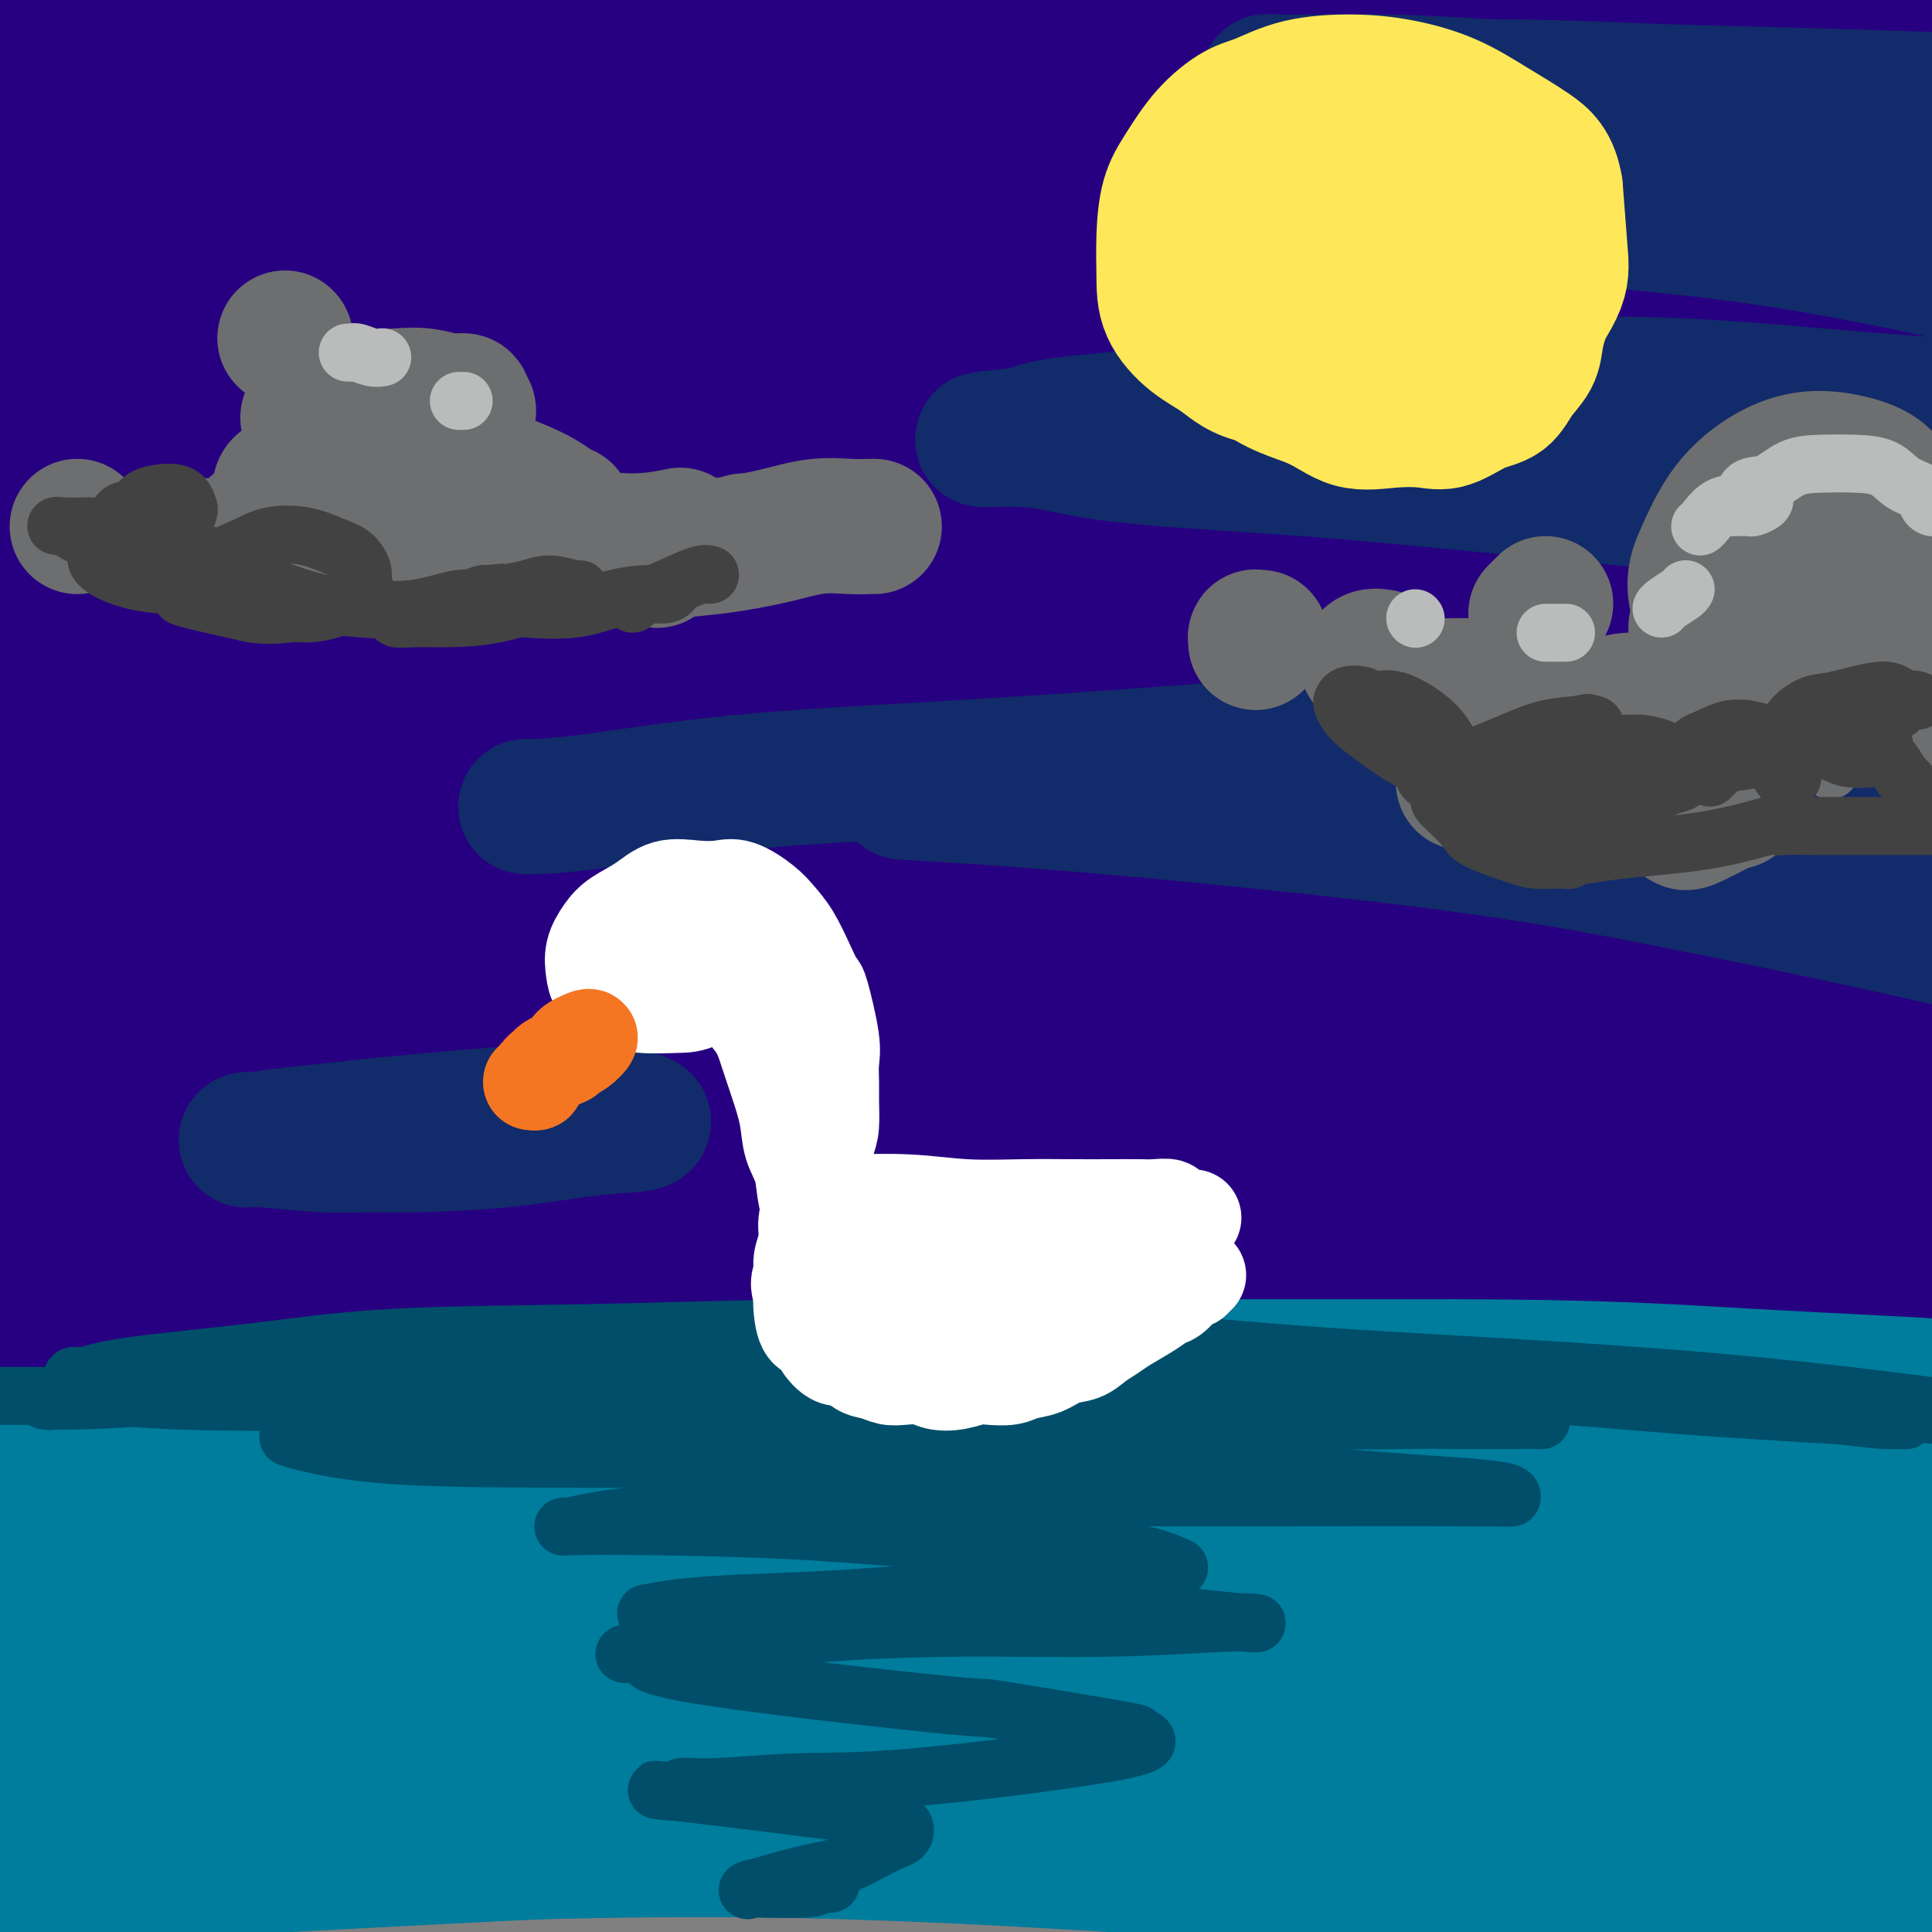 <svg viewBox='0 0 400 400' version='1.1' xmlns='http://www.w3.org/2000/svg' xmlns:xlink='http://www.w3.org/1999/xlink'><rect x="0" y="0" width="400" height="400" fill="#808080" stroke="none"/><g fill='none' stroke='#270081' stroke-width='28' stroke-linecap='round' stroke-linejoin='round'><path d='M141,17c1.205,-0.397 2.410,-0.793 8,0c5.590,0.793 15.566,2.776 27,5c11.434,2.224 24.328,4.689 38,7c13.672,2.311 28.122,4.469 44,7c15.878,2.531 33.184,5.434 50,8c16.816,2.566 33.143,4.794 49,7c15.857,2.206 31.245,4.388 46,6c14.755,1.612 28.878,2.652 42,4c13.122,1.348 25.242,3.004 35,4c9.758,0.996 17.153,1.332 22,2c4.847,0.668 7.146,1.666 9,2c1.854,0.334 3.264,0.002 4,0c0.736,-0.002 0.798,0.327 -1,0c-1.798,-0.327 -5.455,-1.308 -12,-3c-6.545,-1.692 -15.977,-4.094 -36,-8c-20.023,-3.906 -50.637,-9.316 -74,-13c-23.363,-3.684 -39.475,-5.642 -58,-8c-18.525,-2.358 -39.463,-5.114 -60,-7c-20.537,-1.886 -40.673,-2.900 -61,-4c-20.327,-1.100 -40.845,-2.284 -59,-3c-18.155,-0.716 -33.946,-0.962 -48,-1c-14.054,-0.038 -26.370,0.132 -35,0c-8.630,-0.132 -13.572,-0.565 -16,-1c-2.428,-0.435 -2.340,-0.873 -3,-1c-0.660,-0.127 -2.067,0.058 -1,0c1.067,-0.058 4.607,-0.360 13,-1c8.393,-0.640 21.638,-1.619 36,-2c14.362,-0.381 29.839,-0.164 47,0c17.161,0.164 36.005,0.275 55,1c18.995,0.725 38.141,2.064 58,3c19.859,0.936 40.429,1.468 61,2'/><path d='M321,23c38.090,1.712 46.317,2.990 59,4c12.683,1.010 29.824,1.750 50,3c20.176,1.250 43.388,3.011 56,4c12.612,0.989 14.622,1.206 18,1c3.378,-0.206 8.122,-0.836 10,-1c1.878,-0.164 0.889,0.139 1,0c0.111,-0.139 1.323,-0.719 -1,-2c-2.323,-1.281 -8.181,-3.263 -18,-6c-9.819,-2.737 -23.600,-6.228 -38,-9c-14.400,-2.772 -29.418,-4.825 -47,-7c-17.582,-2.175 -37.729,-4.470 -58,-6c-20.271,-1.530 -40.667,-2.293 -62,-3c-21.333,-0.707 -43.602,-1.356 -66,-1c-22.398,0.356 -44.924,1.717 -66,3c-21.076,1.283 -40.701,2.487 -59,4c-18.299,1.513 -35.271,3.336 -49,5c-13.729,1.664 -24.214,3.169 -32,4c-7.786,0.831 -12.871,0.989 -15,1c-2.129,0.011 -1.300,-0.126 -2,0c-0.700,0.126 -2.930,0.516 0,0c2.930,-0.516 11.019,-1.938 22,-4c10.981,-2.062 24.855,-4.763 49,-7c24.145,-2.237 58.563,-4.010 85,-5c26.437,-0.990 44.895,-1.197 63,-1c18.105,0.197 35.857,0.798 63,2c27.143,1.202 63.676,3.005 87,4c23.324,0.995 33.441,1.181 45,2c11.559,0.819 24.562,2.271 33,3c8.438,0.729 12.310,0.735 15,1c2.690,0.265 4.197,0.790 5,1c0.803,0.210 0.901,0.105 1,0'/><path d='M470,13c38.858,1.776 11.502,-0.284 -3,-2c-14.502,-1.716 -16.151,-3.088 -28,-5c-11.849,-1.912 -33.898,-4.364 -56,-6c-22.102,-1.636 -44.257,-2.456 -68,-3c-23.743,-0.544 -49.072,-0.810 -75,0c-25.928,0.810 -52.453,2.698 -78,5c-25.547,2.302 -50.117,5.018 -73,8c-22.883,2.982 -44.081,6.232 -62,9c-17.919,2.768 -32.560,5.056 -43,7c-10.440,1.944 -16.679,3.546 -19,4c-2.321,0.454 -0.726,-0.239 -2,0c-1.274,0.239 -5.419,1.410 4,0c9.419,-1.410 32.400,-5.401 54,-8c21.600,-2.599 41.819,-3.805 60,-5c18.181,-1.195 34.324,-2.380 63,-3c28.676,-0.620 69.884,-0.674 98,0c28.116,0.674 43.139,2.075 60,3c16.861,0.925 35.558,1.374 50,2c14.442,0.626 24.628,1.430 32,2c7.372,0.570 11.932,0.908 14,1c2.068,0.092 1.646,-0.062 2,0c0.354,0.062 1.484,0.339 -1,0c-2.484,-0.339 -8.581,-1.293 -20,-3c-11.419,-1.707 -28.159,-4.167 -46,-7c-17.841,-2.833 -36.784,-6.038 -57,-8c-20.216,-1.962 -41.705,-2.680 -64,-4c-22.295,-1.320 -45.397,-3.240 -68,-4c-22.603,-0.760 -44.708,-0.358 -65,0c-20.292,0.358 -38.771,0.673 -54,1c-15.229,0.327 -27.208,0.665 -35,1c-7.792,0.335 -11.396,0.668 -15,1'/><path d='M-25,-1c-27.263,0.660 -10.920,0.809 -4,0c6.920,-0.809 4.417,-2.576 7,-4c2.583,-1.424 10.250,-2.503 29,-4c18.750,-1.497 48.582,-3.410 70,-4c21.418,-0.590 34.423,0.144 49,1c14.577,0.856 30.726,1.835 46,3c15.274,1.165 29.674,2.518 43,4c13.326,1.482 25.580,3.094 35,4c9.420,0.906 16.006,1.104 21,2c4.994,0.896 8.395,2.488 11,3c2.605,0.512 4.414,-0.058 5,0c0.586,0.058 -0.051,0.742 0,1c0.051,0.258 0.791,0.090 -3,0c-3.791,-0.090 -12.111,-0.101 -24,-1c-11.889,-0.899 -27.345,-2.685 -43,-4c-15.655,-1.315 -31.508,-2.160 -48,-3c-16.492,-0.840 -33.624,-1.674 -50,-2c-16.376,-0.326 -31.998,-0.144 -47,0c-15.002,0.144 -29.384,0.252 -40,1c-10.616,0.748 -17.464,2.138 -22,3c-4.536,0.862 -6.758,1.196 -9,1c-2.242,-0.196 -4.505,-0.921 -3,0c1.505,0.921 6.776,3.488 14,6c7.224,2.512 16.401,4.969 42,9c25.599,4.031 67.621,9.637 100,14c32.379,4.363 55.116,7.484 81,11c25.884,3.516 54.914,7.425 82,12c27.086,4.575 52.229,9.814 76,14c23.771,4.186 46.169,7.319 62,10c15.831,2.681 25.095,4.909 30,6c4.905,1.091 5.453,1.046 6,1'/><path d='M491,83c26.529,4.812 5.853,1.342 -3,0c-8.853,-1.342 -5.882,-0.557 -31,-5c-25.118,-4.443 -78.326,-14.113 -106,-19c-27.674,-4.887 -29.813,-4.992 -43,-7c-13.187,-2.008 -37.420,-5.918 -91,-8c-53.580,-2.082 -136.507,-2.337 -174,-2c-37.493,0.337 -29.552,1.266 -32,2c-2.448,0.734 -15.285,1.272 -26,2c-10.715,0.728 -19.308,1.645 -23,2c-3.692,0.355 -2.482,0.148 -4,0c-1.518,-0.148 -5.764,-0.237 4,-2c9.764,-1.763 33.538,-5.199 57,-7c23.462,-1.801 46.614,-1.965 67,-2c20.386,-0.035 38.008,0.061 72,2c33.992,1.939 84.355,5.721 119,9c34.645,3.279 53.572,6.055 75,9c21.428,2.945 45.358,6.061 66,9c20.642,2.939 37.997,5.702 51,8c13.003,2.298 21.654,4.130 26,5c4.346,0.870 4.389,0.777 5,1c0.611,0.223 1.792,0.762 0,1c-1.792,0.238 -6.556,0.175 -16,0c-9.444,-0.175 -23.570,-0.460 -40,-2c-16.430,-1.540 -35.166,-4.334 -56,-7c-20.834,-2.666 -43.765,-5.205 -68,-8c-24.235,-2.795 -49.772,-5.845 -77,-8c-27.228,-2.155 -56.147,-3.414 -85,-4c-28.853,-0.586 -57.641,-0.497 -84,1c-26.359,1.497 -50.289,4.403 -71,7c-20.711,2.597 -38.203,4.885 -49,6c-10.797,1.115 -14.898,1.058 -19,1'/><path d='M-65,67c-21.722,1.964 -6.527,-0.127 -3,-1c3.527,-0.873 -4.614,-0.529 6,-3c10.614,-2.471 39.984,-7.756 62,-11c22.016,-3.244 36.678,-4.448 67,-4c30.322,0.448 76.305,2.548 109,5c32.695,2.452 52.102,5.258 75,8c22.898,2.742 49.287,5.422 73,9c23.713,3.578 44.750,8.055 64,12c19.250,3.945 36.711,7.359 50,10c13.289,2.641 22.405,4.511 28,6c5.595,1.489 7.671,2.599 9,3c1.329,0.401 1.913,0.093 2,0c0.087,-0.093 -0.322,0.029 -4,0c-3.678,-0.029 -10.625,-0.210 -22,-1c-11.375,-0.790 -27.179,-2.190 -44,-4c-16.821,-1.810 -34.660,-4.032 -53,-6c-18.340,-1.968 -37.182,-3.683 -58,-5c-20.818,-1.317 -43.614,-2.236 -67,-3c-23.386,-0.764 -47.364,-1.372 -70,-1c-22.636,0.372 -43.929,1.724 -63,3c-19.071,1.276 -35.919,2.476 -51,4c-15.081,1.524 -28.395,3.373 -34,4c-5.605,0.627 -3.499,0.033 -4,0c-0.501,-0.033 -3.607,0.495 3,-2c6.607,-2.495 22.928,-8.014 40,-12c17.072,-3.986 34.897,-6.438 54,-8c19.103,-1.562 39.486,-2.233 60,-3c20.514,-0.767 41.158,-1.628 62,-2c20.842,-0.372 41.880,-0.254 62,0c20.120,0.254 39.320,0.644 56,1c16.680,0.356 30.840,0.678 45,1'/><path d='M389,67c31.238,0.471 27.834,0.649 30,1c2.166,0.351 9.901,0.877 13,1c3.099,0.123 1.562,-0.156 3,0c1.438,0.156 5.850,0.746 0,0c-5.850,-0.746 -21.961,-2.828 -31,-4c-9.039,-1.172 -11.004,-1.433 -24,-2c-12.996,-0.567 -37.021,-1.440 -61,-2c-23.979,-0.560 -47.912,-0.809 -74,0c-26.088,0.809 -54.329,2.674 -83,5c-28.671,2.326 -57.770,5.112 -85,8c-27.230,2.888 -52.590,5.878 -73,9c-20.410,3.122 -35.871,6.375 -47,8c-11.129,1.625 -17.927,1.621 -21,2c-3.073,0.379 -2.421,1.143 3,-1c5.421,-2.143 15.612,-7.191 31,-11c15.388,-3.809 35.975,-6.378 58,-8c22.025,-1.622 45.488,-2.296 71,-2c25.512,0.296 53.072,1.563 81,3c27.928,1.437 56.223,3.044 84,6c27.777,2.956 55.036,7.262 80,11c24.964,3.738 47.635,6.908 67,10c19.365,3.092 35.425,6.107 48,8c12.575,1.893 21.663,2.664 27,3c5.337,0.336 6.921,0.239 8,0c1.079,-0.239 1.654,-0.618 2,-1c0.346,-0.382 0.463,-0.765 -3,-2c-3.463,-1.235 -10.506,-3.321 -23,-7c-12.494,-3.679 -30.441,-8.952 -49,-13c-18.559,-4.048 -37.731,-6.871 -58,-9c-20.269,-2.129 -41.634,-3.565 -63,-5'/><path d='M300,75c-29.201,-2.520 -41.704,-1.820 -70,0c-28.296,1.820 -72.386,4.760 -101,7c-28.614,2.240 -41.753,3.780 -56,6c-14.247,2.220 -29.604,5.119 -40,7c-10.396,1.881 -15.833,2.744 -19,3c-3.167,0.256 -4.063,-0.095 -5,0c-0.937,0.095 -1.913,0.634 0,0c1.913,-0.634 6.715,-2.442 16,-4c9.285,-1.558 23.053,-2.866 38,-4c14.947,-1.134 31.073,-2.095 49,-2c17.927,0.095 37.654,1.246 59,2c21.346,0.754 44.309,1.109 67,2c22.691,0.891 45.109,2.317 67,4c21.891,1.683 43.255,3.624 63,5c19.745,1.376 37.870,2.187 54,3c16.130,0.813 30.264,1.629 42,2c11.736,0.371 21.072,0.297 27,0c5.928,-0.297 8.448,-0.816 10,-1c1.552,-0.184 2.137,-0.031 3,0c0.863,0.031 2.003,-0.058 -2,-1c-4.003,-0.942 -13.151,-2.735 -25,-5c-11.849,-2.265 -26.400,-5.000 -56,-7c-29.600,-2.000 -74.249,-3.265 -108,-3c-33.751,0.265 -56.603,2.059 -80,4c-23.397,1.941 -47.337,4.028 -81,9c-33.663,4.972 -77.048,12.827 -104,18c-26.952,5.173 -37.471,7.662 -46,10c-8.529,2.338 -15.070,4.524 -18,5c-2.930,0.476 -2.250,-0.756 -3,-1c-0.750,-0.244 -2.928,0.502 1,-1c3.928,-1.502 13.964,-5.251 24,-9'/><path d='M6,124c12.913,-3.658 32.695,-7.802 54,-11c21.305,-3.198 44.133,-5.448 68,-7c23.867,-1.552 48.772,-2.405 74,-3c25.228,-0.595 50.779,-0.932 76,0c25.221,0.932 50.112,3.132 73,5c22.888,1.868 43.774,3.404 63,6c19.226,2.596 36.791,6.252 51,9c14.209,2.748 25.061,4.588 32,6c6.939,1.412 9.963,2.397 11,3c1.037,0.603 0.085,0.824 1,1c0.915,0.176 3.695,0.309 -7,1c-10.695,0.691 -34.867,1.942 -57,2c-22.133,0.058 -42.228,-1.077 -61,-2c-18.772,-0.923 -36.221,-1.636 -66,-3c-29.779,-1.364 -71.888,-3.381 -102,-4c-30.112,-0.619 -48.228,0.160 -68,1c-19.772,0.840 -41.201,1.741 -59,3c-17.799,1.259 -31.968,2.877 -42,4c-10.032,1.123 -15.928,1.752 -19,2c-3.072,0.248 -3.319,0.117 -4,0c-0.681,-0.117 -1.797,-0.219 -2,-1c-0.203,-0.781 0.506,-2.239 6,-4c5.494,-1.761 15.773,-3.823 30,-6c14.227,-2.177 32.403,-4.467 52,-6c19.597,-1.533 40.617,-2.307 61,-2c20.383,0.307 40.130,1.696 67,4c26.870,2.304 60.862,5.525 72,6c11.138,0.475 -0.578,-1.795 36,4c36.578,5.795 121.451,19.656 163,27c41.549,7.344 39.775,8.172 38,9'/><path d='M547,168c34.518,6.486 20.314,4.701 15,4c-5.314,-0.701 -1.738,-0.319 0,0c1.738,0.319 1.636,0.576 -13,-2c-14.636,-2.576 -43.807,-7.983 -66,-12c-22.193,-4.017 -37.408,-6.644 -56,-10c-18.592,-3.356 -40.560,-7.441 -62,-11c-21.440,-3.559 -42.351,-6.593 -65,-10c-22.649,-3.407 -47.037,-7.187 -72,-10c-24.963,-2.813 -50.502,-4.659 -75,-6c-24.498,-1.341 -47.953,-2.178 -70,-2c-22.047,0.178 -42.684,1.370 -61,3c-18.316,1.630 -34.310,3.698 -45,5c-10.690,1.302 -16.075,1.838 -19,2c-2.925,0.162 -3.389,-0.050 -4,0c-0.611,0.050 -1.370,0.364 -1,0c0.370,-0.364 1.868,-1.404 9,-3c7.132,-1.596 19.897,-3.749 36,-5c16.103,-1.251 35.545,-1.600 55,-2c19.455,-0.400 38.923,-0.849 60,0c21.077,0.849 43.763,2.997 68,5c24.237,2.003 50.024,3.861 72,6c21.976,2.139 40.141,4.558 70,9c29.859,4.442 71.413,10.906 97,15c25.587,4.094 35.206,5.817 49,9c13.794,3.183 31.761,7.826 39,10c7.239,2.174 3.749,1.879 3,2c-0.749,0.121 1.244,0.657 -1,1c-2.244,0.343 -8.725,0.494 -21,0c-12.275,-0.494 -30.343,-1.633 -50,-3c-19.657,-1.367 -40.902,-2.962 -64,-4c-23.098,-1.038 -48.049,-1.519 -73,-2'/><path d='M302,157c-46.468,-1.767 -58.138,-2.185 -80,-2c-21.862,0.185 -53.916,0.975 -84,2c-30.084,1.025 -58.197,2.287 -85,5c-26.803,2.713 -52.294,6.876 -73,11c-20.706,4.124 -36.625,8.207 -47,11c-10.375,2.793 -15.207,4.296 -18,5c-2.793,0.704 -3.549,0.608 -2,0c1.549,-0.608 5.401,-1.730 14,-4c8.599,-2.270 21.945,-5.688 41,-9c19.055,-3.312 43.820,-6.517 65,-9c21.180,-2.483 38.774,-4.243 71,-6c32.226,-1.757 79.084,-3.512 112,-4c32.916,-0.488 51.890,0.290 71,1c19.110,0.710 38.356,1.353 64,3c25.644,1.647 57.684,4.298 77,6c19.316,1.702 25.907,2.456 32,3c6.093,0.544 11.688,0.877 15,1c3.312,0.123 4.339,0.035 5,0c0.661,-0.035 0.954,-0.019 1,0c0.046,0.019 -0.155,0.039 -3,0c-2.845,-0.039 -8.332,-0.139 -18,-1c-9.668,-0.861 -23.516,-2.483 -38,-4c-14.484,-1.517 -29.605,-2.928 -46,-5c-16.395,-2.072 -34.064,-4.804 -52,-7c-17.936,-2.196 -36.140,-3.854 -55,-6c-18.860,-2.146 -38.377,-4.779 -58,-7c-19.623,-2.221 -39.353,-4.028 -58,-5c-18.647,-0.972 -36.213,-1.108 -53,-1c-16.787,0.108 -32.796,0.459 -46,1c-13.204,0.541 -23.602,1.270 -34,2'/><path d='M20,138c-24.287,0.721 -18.505,1.525 -18,2c0.505,0.475 -4.269,0.622 -7,1c-2.731,0.378 -3.421,0.987 -3,1c0.421,0.013 1.954,-0.571 5,-1c3.046,-0.429 7.606,-0.705 24,-1c16.394,-0.295 44.621,-0.611 66,0c21.379,0.611 35.910,2.149 53,3c17.090,0.851 36.737,1.017 56,2c19.263,0.983 38.140,2.785 57,5c18.860,2.215 37.701,4.845 56,7c18.299,2.155 36.055,3.835 52,6c15.945,2.165 30.079,4.815 42,7c11.921,2.185 21.628,3.904 28,5c6.372,1.096 9.410,1.569 12,2c2.590,0.431 4.732,0.818 4,1c-0.732,0.182 -4.337,0.157 -6,0c-1.663,-0.157 -1.385,-0.445 -9,-1c-7.615,-0.555 -23.123,-1.376 -40,-3c-16.877,-1.624 -35.122,-4.050 -55,-6c-19.878,-1.950 -41.388,-3.424 -61,-5c-19.612,-1.576 -37.325,-3.253 -60,-5c-22.675,-1.747 -50.313,-3.565 -75,-5c-24.687,-1.435 -46.425,-2.486 -56,-3c-9.575,-0.514 -6.987,-0.492 -14,-1c-7.013,-0.508 -23.627,-1.547 -33,-2c-9.373,-0.453 -11.505,-0.321 -13,0c-1.495,0.321 -2.354,0.829 -3,1c-0.646,0.171 -1.080,0.005 -1,0c0.080,-0.005 0.676,0.153 6,1c5.324,0.847 15.378,2.385 29,4c13.622,1.615 30.811,3.308 48,5'/><path d='M104,158c22.172,2.399 36.602,3.395 54,5c17.398,1.605 37.763,3.817 58,6c20.237,2.183 40.347,4.336 58,6c17.653,1.664 32.848,2.838 54,5c21.152,2.162 48.260,5.310 61,7c12.740,1.690 11.112,1.920 14,2c2.888,0.080 10.293,0.008 14,0c3.707,-0.008 3.717,0.048 4,0c0.283,-0.048 0.839,-0.202 1,0c0.161,0.202 -0.074,0.758 -5,0c-4.926,-0.758 -14.543,-2.829 -26,-5c-11.457,-2.171 -24.756,-4.440 -47,-7c-22.244,-2.560 -53.435,-5.410 -75,-7c-21.565,-1.590 -33.506,-1.920 -58,-3c-24.494,-1.080 -61.541,-2.911 -87,-3c-25.459,-0.089 -39.331,1.563 -55,3c-15.669,1.437 -33.135,2.658 -49,4c-15.865,1.342 -30.130,2.805 -41,4c-10.870,1.195 -18.346,2.122 -23,3c-4.654,0.878 -6.486,1.709 -8,2c-1.514,0.291 -2.712,0.043 -4,0c-1.288,-0.043 -2.668,0.118 0,-1c2.668,-1.118 9.383,-3.515 21,-6c11.617,-2.485 28.137,-5.056 45,-7c16.863,-1.944 34.068,-3.259 53,-4c18.932,-0.741 39.589,-0.908 60,-1c20.411,-0.092 40.574,-0.107 61,1c20.426,1.107 41.114,3.338 60,5c18.886,1.662 35.969,2.755 52,4c16.031,1.245 31.009,2.641 43,4c11.991,1.359 20.996,2.679 30,4'/><path d='M369,179c32.403,3.092 20.910,2.323 17,2c-3.910,-0.323 -0.236,-0.201 2,0c2.236,0.201 3.033,0.480 -4,0c-7.033,-0.480 -21.895,-1.717 -38,-3c-16.105,-1.283 -33.454,-2.610 -52,-4c-18.546,-1.390 -38.290,-2.843 -59,-4c-20.710,-1.157 -42.386,-2.017 -65,-2c-22.614,0.017 -46.164,0.911 -69,2c-22.836,1.089 -44.956,2.372 -66,4c-21.044,1.628 -41.010,3.601 -58,6c-16.990,2.399 -31.003,5.225 -41,7c-9.997,1.775 -15.978,2.500 -19,3c-3.022,0.500 -3.084,0.774 -4,1c-0.916,0.226 -2.687,0.405 -2,0c0.687,-0.405 3.832,-1.393 12,-4c8.168,-2.607 21.360,-6.831 38,-10c16.640,-3.169 36.727,-5.281 58,-7c21.273,-1.719 43.733,-3.045 68,-4c24.267,-0.955 50.340,-1.541 77,-1c26.660,0.541 53.908,2.207 78,4c24.092,1.793 45.030,3.712 74,8c28.970,4.288 65.974,10.947 88,15c22.026,4.053 29.076,5.502 34,7c4.924,1.498 7.724,3.046 9,4c1.276,0.954 1.030,1.316 -4,2c-5.030,0.684 -14.844,1.691 -30,2c-15.156,0.309 -35.655,-0.080 -56,-1c-20.345,-0.920 -40.536,-2.370 -62,-4c-21.464,-1.630 -44.202,-3.439 -67,-5c-22.798,-1.561 -45.657,-2.875 -69,-4c-23.343,-1.125 -47.172,-2.063 -71,-3'/><path d='M88,190c-54.589,-2.208 -56.560,0.272 -70,2c-13.440,1.728 -38.348,2.705 -54,4c-15.652,1.295 -22.048,2.907 -26,4c-3.952,1.093 -5.462,1.666 -7,2c-1.538,0.334 -3.106,0.427 -3,0c0.106,-0.427 1.885,-1.375 8,-3c6.115,-1.625 16.566,-3.927 31,-6c14.434,-2.073 32.852,-3.916 53,-6c20.148,-2.084 42.026,-4.410 62,-6c19.974,-1.590 38.044,-2.444 68,-2c29.956,0.444 71.797,2.184 101,4c29.203,1.816 45.769,3.706 63,6c17.231,2.294 35.128,4.991 53,8c17.872,3.009 35.719,6.329 44,8c8.281,1.671 6.997,1.694 7,2c0.003,0.306 1.292,0.896 1,1c-0.292,0.104 -2.165,-0.279 -8,0c-5.835,0.279 -15.633,1.218 -29,1c-13.367,-0.218 -30.303,-1.594 -46,-3c-15.697,-1.406 -30.155,-2.842 -46,-4c-15.845,-1.158 -33.078,-2.037 -50,-3c-16.922,-0.963 -33.535,-2.011 -51,-3c-17.465,-0.989 -35.784,-1.920 -53,-2c-17.216,-0.080 -33.330,0.690 -49,2c-15.670,1.310 -30.896,3.159 -43,5c-12.104,1.841 -21.086,3.673 -27,5c-5.914,1.327 -8.759,2.148 -11,3c-2.241,0.852 -3.879,1.733 -5,2c-1.121,0.267 -1.725,-0.082 -1,0c0.725,0.082 2.779,0.595 10,0c7.221,-0.595 19.611,-2.297 32,-4'/><path d='M42,207c21.205,-2.044 53.718,-5.152 75,-7c21.282,-1.848 31.332,-2.434 55,-3c23.668,-0.566 60.954,-1.113 86,-1c25.046,0.113 37.852,0.885 53,2c15.148,1.115 32.637,2.571 47,4c14.363,1.429 25.600,2.830 34,4c8.400,1.170 13.963,2.110 17,3c3.037,0.890 3.549,1.732 4,2c0.451,0.268 0.841,-0.037 1,0c0.159,0.037 0.085,0.416 -3,1c-3.085,0.584 -9.183,1.372 -18,2c-8.817,0.628 -20.354,1.096 -32,1c-11.646,-0.096 -23.400,-0.757 -36,-1c-12.600,-0.243 -26.044,-0.067 -40,0c-13.956,0.067 -28.423,0.027 -44,0c-15.577,-0.027 -32.262,-0.040 -50,0c-17.738,0.040 -36.527,0.133 -57,1c-20.473,0.867 -42.629,2.509 -63,5c-20.371,2.491 -38.955,5.833 -65,10c-26.045,4.167 -59.551,9.160 -74,11c-14.449,1.840 -9.843,0.526 -8,0c1.843,-0.526 0.921,-0.263 0,0'/><path d='M13,230c0.026,-0.349 0.053,-0.698 1,-1c0.947,-0.302 2.815,-0.556 8,-1c5.185,-0.444 13.688,-1.077 23,-2c9.312,-0.923 19.431,-2.136 30,-3c10.569,-0.864 21.586,-1.380 33,-2c11.414,-0.620 23.225,-1.343 36,-2c12.775,-0.657 26.513,-1.247 40,-2c13.487,-0.753 26.724,-1.669 40,-2c13.276,-0.331 26.591,-0.076 40,0c13.409,0.076 26.913,-0.027 40,0c13.087,0.027 25.757,0.183 38,1c12.243,0.817 24.057,2.296 35,3c10.943,0.704 21.013,0.633 29,1c7.987,0.367 13.889,1.170 18,2c4.111,0.830 6.429,1.686 9,2c2.571,0.314 5.395,0.085 6,0c0.605,-0.085 -1.009,-0.026 -1,0c0.009,0.026 1.641,0.020 -5,0c-6.641,-0.020 -21.555,-0.055 -36,0c-14.445,0.055 -28.420,0.201 -43,0c-14.580,-0.201 -29.764,-0.748 -46,-1c-16.236,-0.252 -33.524,-0.211 -52,0c-18.476,0.211 -38.139,0.590 -57,1c-18.861,0.410 -36.921,0.851 -55,2c-18.079,1.149 -36.177,3.004 -53,5c-16.823,1.996 -32.370,4.131 -46,6c-13.630,1.869 -25.342,3.473 -34,5c-8.658,1.527 -14.262,2.978 -18,4c-3.738,1.022 -5.610,1.614 -7,2c-1.390,0.386 -2.297,0.565 -3,1c-0.703,0.435 -1.201,1.124 -1,1c0.201,-0.124 1.100,-1.062 2,-2'/><path d='M-16,248c-7.343,1.343 4.798,-0.798 17,-3c12.202,-2.202 24.463,-4.464 32,-6c7.537,-1.536 10.350,-2.345 34,-4c23.650,-1.655 68.136,-4.157 89,-5c20.864,-0.843 18.107,-0.029 27,0c8.893,0.029 29.438,-0.727 58,0c28.562,0.727 65.141,2.937 91,5c25.859,2.063 40.999,3.978 57,6c16.001,2.022 32.864,4.152 47,6c14.136,1.848 25.544,3.413 33,5c7.456,1.587 10.960,3.194 13,4c2.040,0.806 2.616,0.810 3,1c0.384,0.190 0.574,0.565 0,1c-0.574,0.435 -1.914,0.930 -7,1c-5.086,0.070 -13.919,-0.287 -26,-1c-12.081,-0.713 -27.410,-1.784 -42,-3c-14.590,-1.216 -28.441,-2.578 -43,-4c-14.559,-1.422 -29.825,-2.904 -46,-5c-16.175,-2.096 -33.258,-4.806 -52,-7c-18.742,-2.194 -39.143,-3.871 -58,-5c-18.857,-1.129 -36.169,-1.711 -54,-2c-17.831,-0.289 -36.180,-0.285 -54,0c-17.820,0.285 -35.110,0.850 -50,2c-14.890,1.150 -27.381,2.883 -42,5c-14.619,2.117 -31.367,4.617 -40,6c-8.633,1.383 -9.151,1.650 -10,2c-0.849,0.350 -2.029,0.782 -3,1c-0.971,0.218 -1.735,0.224 0,0c1.735,-0.224 5.967,-0.676 14,-1c8.033,-0.324 19.867,-0.521 32,-1c12.133,-0.479 24.567,-1.239 37,-2'/><path d='M41,244c20.087,-1.252 28.804,-2.383 42,-3c13.196,-0.617 30.873,-0.719 48,-1c17.127,-0.281 33.706,-0.740 51,-1c17.294,-0.260 35.304,-0.319 53,0c17.696,0.319 35.079,1.016 52,2c16.921,0.984 33.381,2.254 49,3c15.619,0.746 30.396,0.969 44,2c13.604,1.031 26.033,2.869 36,4c9.967,1.131 17.472,1.556 22,2c4.528,0.444 6.079,0.909 7,1c0.921,0.091 1.213,-0.192 2,0c0.787,0.192 2.070,0.859 0,1c-2.070,0.141 -7.493,-0.246 -14,-1c-6.507,-0.754 -14.097,-1.876 -34,-3c-19.903,-1.124 -52.118,-2.249 -73,-3c-20.882,-0.751 -30.429,-1.128 -56,-1c-25.571,0.128 -67.164,0.760 -96,2c-28.836,1.240 -44.913,3.089 -63,5c-18.087,1.911 -38.182,3.885 -55,6c-16.818,2.115 -30.358,4.369 -40,6c-9.642,1.631 -15.387,2.637 -19,3c-3.613,0.363 -5.093,0.084 -6,0c-0.907,-0.084 -1.240,0.026 -2,0c-0.760,-0.026 -1.946,-0.190 0,-1c1.946,-0.810 7.025,-2.267 15,-4c7.975,-1.733 18.844,-3.741 30,-5c11.156,-1.259 22.597,-1.768 35,-2c12.403,-0.232 25.768,-0.186 40,0c14.232,0.186 29.332,0.512 45,1c15.668,0.488 31.905,1.140 49,2c17.095,0.860 35.047,1.930 53,3'/><path d='M256,262c36.943,1.242 35.800,1.345 52,3c16.200,1.655 49.742,4.860 71,7c21.258,2.140 30.233,3.214 40,4c9.767,0.786 20.327,1.282 28,2c7.673,0.718 12.461,1.658 16,2c3.539,0.342 5.831,0.088 7,0c1.169,-0.088 1.216,-0.009 1,0c-0.216,0.009 -0.695,-0.051 -2,0c-1.305,0.051 -3.436,0.214 -9,0c-5.564,-0.214 -14.559,-0.803 -25,-2c-10.441,-1.197 -22.326,-3.000 -34,-4c-11.674,-1.000 -23.135,-1.196 -36,-2c-12.865,-0.804 -27.133,-2.216 -43,-3c-15.867,-0.784 -33.333,-0.941 -52,-1c-18.667,-0.059 -38.535,-0.018 -58,1c-19.465,1.018 -38.527,3.015 -58,5c-19.473,1.985 -39.356,3.958 -58,6c-18.644,2.042 -36.047,4.154 -51,6c-14.953,1.846 -27.455,3.425 -36,4c-8.545,0.575 -13.133,0.144 -16,0c-2.867,-0.144 -4.012,-0.003 -5,0c-0.988,0.003 -1.818,-0.133 -2,-1c-0.182,-0.867 0.285,-2.465 3,-4c2.715,-1.535 7.680,-3.007 13,-5c5.320,-1.993 10.997,-4.507 22,-6c11.003,-1.493 27.332,-1.963 40,-2c12.668,-0.037 21.673,0.360 32,1c10.327,0.640 21.974,1.522 34,2c12.026,0.478 24.430,0.552 38,1c13.570,0.448 28.306,1.271 43,2c14.694,0.729 29.347,1.365 44,2'/><path d='M255,280c36.972,1.467 33.902,1.135 41,1c7.098,-0.135 24.365,-0.072 38,0c13.635,0.072 23.639,0.152 33,0c9.361,-0.152 18.080,-0.538 25,-1c6.920,-0.462 12.040,-1.000 24,-2c11.960,-1.000 30.758,-2.462 39,-3c8.242,-0.538 5.926,-0.154 5,0c-0.926,0.154 -0.463,0.077 0,0'/></g>
<g fill='none' stroke='#122B6A' stroke-width='28' stroke-linecap='round' stroke-linejoin='round'><path d='M322,35c0.853,-0.000 1.707,-0.001 6,0c4.293,0.001 12.026,0.002 21,0c8.974,-0.002 19.189,-0.008 29,0c9.811,0.008 19.219,0.030 28,0c8.781,-0.030 16.934,-0.113 28,0c11.066,0.113 25.046,0.422 35,1c9.954,0.578 15.884,1.425 19,2c3.116,0.575 3.420,0.878 4,1c0.580,0.122 1.438,0.062 2,0c0.562,-0.062 0.830,-0.127 -5,-1c-5.830,-0.873 -17.758,-2.555 -23,-3c-5.242,-0.445 -3.799,0.347 -14,-1c-10.201,-1.347 -32.045,-4.834 -48,-7c-15.955,-2.166 -26.020,-3.011 -37,-4c-10.980,-0.989 -22.873,-2.121 -33,-3c-10.127,-0.879 -18.487,-1.503 -26,-2c-7.513,-0.497 -14.179,-0.866 -20,-1c-5.821,-0.134 -10.798,-0.032 -15,0c-4.202,0.032 -7.628,-0.006 -9,0c-1.372,0.006 -0.689,0.057 -1,0c-0.311,-0.057 -1.614,-0.223 1,0c2.614,0.223 9.147,0.836 18,1c8.853,0.164 20.028,-0.122 31,0c10.972,0.122 21.742,0.651 32,1c10.258,0.349 20.004,0.518 36,1c15.996,0.482 38.242,1.276 53,2c14.758,0.724 22.026,1.376 30,2c7.974,0.624 16.653,1.219 23,2c6.347,0.781 10.363,1.749 13,2c2.637,0.251 3.896,-0.214 3,0c-0.896,0.214 -3.948,1.107 -7,2'/><path d='M496,30c-5.310,0.314 -15.083,0.097 -27,0c-11.917,-0.097 -25.976,-0.076 -40,0c-14.024,0.076 -28.011,0.205 -42,0c-13.989,-0.205 -27.980,-0.745 -41,-1c-13.020,-0.255 -25.068,-0.226 -36,0c-10.932,0.226 -20.749,0.649 -28,1c-7.251,0.351 -11.938,0.632 -15,1c-3.062,0.368 -4.499,0.825 -6,1c-1.501,0.175 -3.065,0.070 -1,1c2.065,0.930 7.758,2.897 18,5c10.242,2.103 25.032,4.343 40,6c14.968,1.657 30.115,2.733 46,5c15.885,2.267 32.508,5.727 47,9c14.492,3.273 26.852,6.358 44,11c17.148,4.642 39.082,10.839 52,15c12.918,4.161 16.818,6.284 20,8c3.182,1.716 5.645,3.024 7,4c1.355,0.976 1.600,1.618 2,2c0.400,0.382 0.954,0.503 0,1c-0.954,0.497 -3.416,1.370 -8,2c-4.584,0.630 -11.289,1.015 -19,0c-7.711,-1.015 -16.427,-3.431 -25,-5c-8.573,-1.569 -17.002,-2.289 -27,-4c-9.998,-1.711 -21.565,-4.411 -33,-6c-11.435,-1.589 -22.736,-2.066 -35,-3c-12.264,-0.934 -25.490,-2.325 -39,-3c-13.510,-0.675 -27.305,-0.634 -41,0c-13.695,0.634 -27.289,1.861 -39,3c-11.711,1.139 -21.537,2.191 -30,3c-8.463,0.809 -15.561,1.374 -20,2c-4.439,0.626 -6.220,1.313 -8,2'/><path d='M212,90c-15.637,1.630 -6.229,0.706 0,1c6.229,0.294 9.281,1.806 19,3c9.719,1.194 26.106,2.068 39,3c12.894,0.932 22.296,1.921 44,4c21.704,2.079 55.712,5.248 78,8c22.288,2.752 32.856,5.086 53,9c20.144,3.914 49.863,9.409 69,14c19.137,4.591 27.693,8.279 36,11c8.307,2.721 16.366,4.476 21,6c4.634,1.524 5.844,2.818 7,4c1.156,1.182 2.259,2.254 3,3c0.741,0.746 1.122,1.167 0,2c-1.122,0.833 -3.746,2.079 -10,3c-6.254,0.921 -16.139,1.517 -27,1c-10.861,-0.517 -22.699,-2.145 -35,-3c-12.301,-0.855 -25.066,-0.935 -39,-2c-13.934,-1.065 -29.039,-3.113 -45,-4c-15.961,-0.887 -32.780,-0.612 -50,-1c-17.220,-0.388 -34.843,-1.439 -55,-1c-20.157,0.439 -42.848,2.366 -64,4c-21.152,1.634 -40.764,2.974 -58,4c-17.236,1.026 -32.096,1.739 -45,3c-12.904,1.261 -23.850,3.070 -31,4c-7.150,0.930 -10.502,0.981 -12,1c-1.498,0.019 -1.142,0.005 -1,0c0.142,-0.005 0.071,-0.003 0,0'/><path d='M187,164c11.338,0.655 22.676,1.309 42,3c19.324,1.691 46.633,4.418 67,7c20.367,2.582 33.792,5.018 49,8c15.208,2.982 32.199,6.509 48,10c15.801,3.491 30.410,6.946 45,11c14.590,4.054 29.159,8.707 39,12c9.841,3.293 14.955,5.227 17,6c2.045,0.773 1.023,0.387 0,0'/><path d='M51,236c0.555,-0.114 1.110,-0.229 4,0c2.890,0.229 8.114,0.801 12,1c3.886,0.199 6.435,0.026 9,0c2.565,-0.026 5.146,0.096 10,0c4.854,-0.096 11.979,-0.411 18,-1c6.021,-0.589 10.936,-1.451 15,-2c4.064,-0.549 7.276,-0.783 10,-1c2.724,-0.217 4.960,-0.415 4,-1c-0.960,-0.585 -5.116,-1.557 -8,-2c-2.884,-0.443 -4.495,-0.356 -10,0c-5.505,0.356 -14.905,0.980 -26,2c-11.095,1.020 -23.884,2.434 -29,3c-5.116,0.566 -2.558,0.283 0,0'/><path d='M363,170c0.932,0.115 1.865,0.230 4,0c2.135,-0.230 5.473,-0.804 9,-1c3.527,-0.196 7.242,-0.015 11,0c3.758,0.015 7.560,-0.136 11,0c3.440,0.136 6.518,0.557 9,1c2.482,0.443 4.367,0.906 6,1c1.633,0.094 3.015,-0.182 4,0c0.985,0.182 1.572,0.823 2,1c0.428,0.177 0.698,-0.110 1,0c0.302,0.110 0.635,0.618 0,1c-0.635,0.382 -2.237,0.638 -4,1c-1.763,0.362 -3.685,0.830 -6,1c-2.315,0.170 -5.021,0.042 -7,0c-1.979,-0.042 -3.230,0.003 -5,0c-1.770,-0.003 -4.057,-0.053 -5,0c-0.943,0.053 -0.541,0.210 -2,0c-1.459,-0.210 -4.777,-0.787 -6,-1c-1.223,-0.213 -0.349,-0.061 0,0c0.349,0.061 0.175,0.030 0,0'/></g>
<g fill='none' stroke='#6D6E70' stroke-width='28' stroke-linecap='round' stroke-linejoin='round'><path d='M394,110c0.003,-0.417 0.007,-0.834 -1,-1c-1.007,-0.166 -3.023,-0.081 -5,0c-1.977,0.081 -3.914,0.159 -5,0c-1.086,-0.159 -1.321,-0.554 -5,0c-3.679,0.554 -10.800,2.056 -14,3c-3.200,0.944 -2.477,1.331 -3,2c-0.523,0.669 -2.292,1.620 -3,2c-0.708,0.380 -0.354,0.190 0,0'/><path d='M393,115c-0.128,0.027 -0.256,0.054 0,-1c0.256,-1.054 0.897,-3.188 1,-5c0.103,-1.812 -0.332,-3.302 -1,-5c-0.668,-1.698 -1.570,-3.603 -3,-5c-1.430,-1.397 -3.387,-2.286 -6,-3c-2.613,-0.714 -5.881,-1.253 -9,-1c-3.119,0.253 -6.088,1.298 -9,3c-2.912,1.702 -5.765,4.060 -8,7c-2.235,2.940 -3.851,6.461 -5,9c-1.149,2.539 -1.829,4.095 -2,6c-0.171,1.905 0.168,4.160 1,6c0.832,1.840 2.158,3.265 4,4c1.842,0.735 4.201,0.778 7,1c2.799,0.222 6.038,0.622 9,0c2.962,-0.622 5.649,-2.266 8,-4c2.351,-1.734 4.368,-3.557 5,-5c0.632,-1.443 -0.122,-2.507 0,-3c0.122,-0.493 1.118,-0.416 -1,-1c-2.118,-0.584 -7.350,-1.830 -11,-2c-3.650,-0.170 -5.718,0.736 -8,2c-2.282,1.264 -4.777,2.887 -7,4c-2.223,1.113 -4.173,1.717 -5,3c-0.827,1.283 -0.529,3.244 -1,4c-0.471,0.756 -1.709,0.308 0,2c1.709,1.692 6.365,5.526 8,7c1.635,1.474 0.248,0.589 0,0c-0.248,-0.589 0.643,-0.883 1,-1c0.357,-0.117 0.178,-0.059 0,0'/><path d='M320,125c-0.311,0.311 -0.622,0.622 -1,1c-0.378,0.378 -0.822,0.822 -1,1c-0.178,0.178 -0.089,0.089 0,0'/><path d='M286,136c-0.733,-0.111 -1.467,-0.222 -2,0c-0.533,0.222 -0.867,0.778 -1,1c-0.133,0.222 -0.067,0.111 0,0'/><path d='M261,132c-0.423,0.030 -0.845,0.060 -1,0c-0.155,-0.060 -0.042,-0.208 0,0c0.042,0.208 0.012,0.774 0,1c-0.012,0.226 -0.006,0.113 0,0'/><path d='M292,141c0.895,0.444 1.790,0.889 4,1c2.210,0.111 5.736,-0.110 8,0c2.264,0.110 3.267,0.551 5,1c1.733,0.449 4.194,0.905 6,1c1.806,0.095 2.955,-0.172 4,0c1.045,0.172 1.985,0.782 3,1c1.015,0.218 2.104,0.044 3,0c0.896,-0.044 1.598,0.040 2,0c0.402,-0.040 0.505,-0.206 1,0c0.495,0.206 1.383,0.783 2,1c0.617,0.217 0.964,0.073 1,0c0.036,-0.073 -0.241,-0.077 0,0c0.241,0.077 0.998,0.234 2,0c1.002,-0.234 2.249,-0.861 4,-1c1.751,-0.139 4.005,0.209 6,0c1.995,-0.209 3.729,-0.975 7,-2c3.271,-1.025 8.078,-2.309 11,-3c2.922,-0.691 3.958,-0.789 5,-1c1.042,-0.211 2.090,-0.536 3,-1c0.910,-0.464 1.681,-1.068 2,-1c0.319,0.068 0.184,0.809 0,1c-0.184,0.191 -0.417,-0.170 -1,0c-0.583,0.170 -1.515,0.869 -3,2c-1.485,1.131 -3.522,2.695 -5,4c-1.478,1.305 -2.398,2.351 -3,3c-0.602,0.649 -0.886,0.900 -1,1c-0.114,0.100 -0.057,0.050 0,0'/><path d='M403,158c0.716,-0.008 1.432,-0.016 2,0c0.568,0.016 0.987,0.056 2,0c1.013,-0.056 2.619,-0.207 4,0c1.381,0.207 2.537,0.774 3,1c0.463,0.226 0.231,0.113 0,0'/><path d='M398,144c0.226,0.452 0.452,0.905 1,1c0.548,0.095 1.417,-0.167 2,0c0.583,0.167 0.881,0.762 1,1c0.119,0.238 0.060,0.119 0,0'/><path d='M401,144c-0.679,-0.113 -1.357,-0.226 -2,0c-0.643,0.226 -1.250,0.792 -2,1c-0.750,0.208 -1.643,0.060 -2,0c-0.357,-0.060 -0.179,-0.030 0,0'/><path d='M364,150c-0.330,0.061 -0.660,0.122 -1,0c-0.340,-0.122 -0.691,-0.428 -1,0c-0.309,0.428 -0.578,1.589 -1,2c-0.422,0.411 -0.998,0.072 -2,1c-1.002,0.928 -2.429,3.122 -3,4c-0.571,0.878 -0.285,0.439 0,0'/><path d='M359,166c-0.370,-0.022 -0.740,-0.045 -1,0c-0.260,0.045 -0.410,0.156 -2,1c-1.590,0.844 -4.620,2.419 -6,3c-1.380,0.581 -1.108,0.166 -1,0c0.108,-0.166 0.054,-0.083 0,0'/><path d='M326,169c0.000,0.000 0.100,0.100 0.1,0.1'/><path d='M304,162c0.111,0.000 0.222,0.000 0,0c-0.222,0.000 -0.778,0.000 -1,0c-0.222,0.000 -0.111,0.000 0,0'/><path d='M53,109c0.309,0.053 0.618,0.107 1,0c0.382,-0.107 0.838,-0.374 2,0c1.162,0.374 3.032,1.391 6,2c2.968,0.609 7.036,0.811 11,1c3.964,0.189 7.825,0.365 11,0c3.175,-0.365 5.665,-1.272 8,-2c2.335,-0.728 4.516,-1.277 6,-2c1.484,-0.723 2.273,-1.621 2,-3c-0.273,-1.379 -1.606,-3.240 -4,-5c-2.394,-1.760 -5.849,-3.421 -9,-4c-3.151,-0.579 -5.997,-0.076 -9,0c-3.003,0.076 -6.164,-0.273 -9,0c-2.836,0.273 -5.348,1.170 -7,2c-1.652,0.830 -2.443,1.594 -3,2c-0.557,0.406 -0.881,0.456 -1,1c-0.119,0.544 -0.034,1.584 0,2c0.034,0.416 0.017,0.208 0,0'/><path d='M93,95c-0.358,-0.301 -0.716,-0.603 -1,-1c-0.284,-0.397 -0.493,-0.891 -1,-1c-0.507,-0.109 -1.311,0.167 -2,0c-0.689,-0.167 -1.262,-0.776 -2,-1c-0.738,-0.224 -1.639,-0.064 -2,0c-0.361,0.064 -0.180,0.032 0,0'/><path d='M59,70c0.000,0.000 0.100,0.100 0.1,0.1'/><path d='M43,113c-0.417,0.000 -0.833,0.000 -1,0c-0.167,0.000 -0.083,0.000 0,0'/><path d='M16,109c0.000,0.000 0.000,0.000 0,0c0.000,0.000 0.000,0.000 0,0'/><path d='M82,113c0.263,0.445 0.526,0.890 1,1c0.474,0.110 1.158,-0.115 2,0c0.842,0.115 1.842,0.569 3,1c1.158,0.431 2.474,0.837 3,1c0.526,0.163 0.263,0.081 0,0'/><path d='M117,106c-0.530,-0.187 -1.060,-0.374 -2,-1c-0.940,-0.626 -2.291,-1.692 -5,-3c-2.709,-1.308 -6.777,-2.857 -10,-4c-3.223,-1.143 -5.602,-1.879 -9,-3c-3.398,-1.121 -7.814,-2.625 -10,-3c-2.186,-0.375 -2.143,0.380 -4,0c-1.857,-0.380 -5.615,-1.893 -8,-3c-2.385,-1.107 -3.399,-1.806 -4,-2c-0.601,-0.194 -0.791,0.116 -1,0c-0.209,-0.116 -0.437,-0.659 0,-1c0.437,-0.341 1.541,-0.480 3,-1c1.459,-0.520 3.275,-1.422 6,-2c2.725,-0.578 6.361,-0.831 9,-1c2.639,-0.169 4.281,-0.253 6,0c1.719,0.253 3.515,0.843 5,1c1.485,0.157 2.660,-0.120 3,0c0.340,0.120 -0.156,0.638 0,1c0.156,0.362 0.964,0.567 1,1c0.036,0.433 -0.701,1.094 -1,2c-0.299,0.906 -0.160,2.055 0,3c0.160,0.945 0.341,1.684 0,2c-0.341,0.316 -1.205,0.209 0,2c1.205,1.791 4.478,5.481 6,7c1.522,1.519 1.292,0.865 3,2c1.708,1.135 5.355,4.057 10,6c4.645,1.943 10.289,2.908 15,3c4.711,0.092 8.489,-0.688 10,-1c1.511,-0.312 0.756,-0.156 0,0'/><path d='M154,112c0.000,0.000 0.100,0.100 0.1,0.1'/><path d='M136,116c-0.253,-0.328 -0.506,-0.656 0,-1c0.506,-0.344 1.773,-0.705 4,-1c2.227,-0.295 5.416,-0.524 9,-1c3.584,-0.476 7.563,-1.199 11,-2c3.437,-0.801 6.333,-1.679 9,-2c2.667,-0.321 5.107,-0.086 7,0c1.893,0.086 3.240,0.023 4,0c0.760,-0.023 0.931,-0.007 1,0c0.069,0.007 0.034,0.003 0,0'/></g>
<g fill='none' stroke='#6D6E70' stroke-width='12' stroke-linecap='round' stroke-linejoin='round'><path d='M372,136c0.174,-0.286 0.348,-0.572 1,0c0.652,0.572 1.784,2.002 3,3c1.216,0.998 2.518,1.562 4,2c1.482,0.438 3.145,0.748 5,1c1.855,0.252 3.901,0.445 6,0c2.099,-0.445 4.251,-1.529 6,-2c1.749,-0.471 3.094,-0.331 4,-1c0.906,-0.669 1.372,-2.148 2,-3c0.628,-0.852 1.417,-1.078 2,-2c0.583,-0.922 0.960,-2.540 1,-3c0.040,-0.460 -0.256,0.238 -1,0c-0.744,-0.238 -1.935,-1.413 -4,-2c-2.065,-0.587 -5.005,-0.587 -8,0c-2.995,0.587 -6.045,1.761 -9,3c-2.955,1.239 -5.814,2.544 -8,4c-2.186,1.456 -3.700,3.062 -5,4c-1.300,0.938 -2.388,1.207 -3,2c-0.612,0.793 -0.750,2.111 -1,3c-0.250,0.889 -0.611,1.350 1,2c1.611,0.650 5.196,1.488 8,2c2.804,0.512 4.828,0.698 8,0c3.172,-0.698 7.492,-2.281 10,-3c2.508,-0.719 3.204,-0.574 4,-1c0.796,-0.426 1.692,-1.421 2,-2c0.308,-0.579 0.027,-0.741 0,-1c-0.027,-0.259 0.199,-0.616 0,-1c-0.199,-0.384 -0.823,-0.796 -2,-1c-1.177,-0.204 -2.908,-0.201 -5,0c-2.092,0.201 -4.546,0.601 -7,1'/><path d='M386,141c-2.679,0.369 -3.375,0.792 -6,2c-2.625,1.208 -7.179,3.202 -9,4c-1.821,0.798 -0.911,0.399 0,0'/><path d='M386,131c0.180,0.288 0.360,0.577 0,1c-0.360,0.423 -1.259,0.981 -2,2c-0.741,1.019 -1.322,2.500 -2,4c-0.678,1.500 -1.452,3.019 -2,7c-0.548,3.981 -0.871,10.423 -1,13c-0.129,2.577 -0.065,1.288 0,0'/></g>
<g fill='none' stroke='#424242' stroke-width='12' stroke-linecap='round' stroke-linejoin='round'><path d='M384,145c-0.637,-0.197 -1.274,-0.394 -2,0c-0.726,0.394 -1.540,1.380 -2,2c-0.460,0.620 -0.564,0.874 -1,1c-0.436,0.126 -1.203,0.126 -2,1c-0.797,0.874 -1.622,2.624 -1,4c0.622,1.376 2.692,2.380 4,3c1.308,0.620 1.854,0.856 3,1c1.146,0.144 2.893,0.196 4,0c1.107,-0.196 1.574,-0.642 2,-1c0.426,-0.358 0.812,-0.630 1,-1c0.188,-0.370 0.177,-0.839 0,-1c-0.177,-0.161 -0.520,-0.016 -2,0c-1.480,0.016 -4.098,-0.098 -7,0c-2.902,0.098 -6.087,0.407 -9,1c-2.913,0.593 -5.555,1.469 -8,2c-2.445,0.531 -4.694,0.717 -6,1c-1.306,0.283 -1.670,0.664 -2,1c-0.330,0.336 -0.627,0.629 -1,1c-0.373,0.371 -0.821,0.820 -1,1c-0.179,0.180 -0.090,0.090 0,0'/><path d='M353,160c-0.155,-0.000 -0.311,-0.000 -1,0c-0.689,0.000 -1.912,0.001 -4,0c-2.088,-0.001 -5.042,-0.004 -8,0c-2.958,0.004 -5.919,0.015 -9,0c-3.081,-0.015 -6.283,-0.057 -9,0c-2.717,0.057 -4.949,0.211 -7,0c-2.051,-0.211 -3.921,-0.789 -5,-1c-1.079,-0.211 -1.367,-0.057 -2,0c-0.633,0.057 -1.609,0.016 -2,0c-0.391,-0.016 -0.195,-0.008 0,0'/><path d='M308,156c0.552,-0.028 1.103,-0.055 1,0c-0.103,0.055 -0.861,0.194 0,1c0.861,0.806 3.342,2.279 4,3c0.658,0.721 -0.506,0.691 0,1c0.506,0.309 2.683,0.956 5,2c2.317,1.044 4.773,2.483 7,3c2.227,0.517 4.225,0.111 6,0c1.775,-0.111 3.326,0.072 5,0c1.674,-0.072 3.472,-0.399 5,-1c1.528,-0.601 2.786,-1.474 4,-2c1.214,-0.526 2.385,-0.703 3,-1c0.615,-0.297 0.673,-0.714 1,-1c0.327,-0.286 0.921,-0.440 1,-1c0.079,-0.560 -0.358,-1.527 -1,-2c-0.642,-0.473 -1.488,-0.452 -3,-1c-1.512,-0.548 -3.690,-1.663 -6,-2c-2.310,-0.337 -4.753,0.106 -7,0c-2.247,-0.106 -4.297,-0.761 -6,-1c-1.703,-0.239 -3.059,-0.063 -4,0c-0.941,0.063 -1.468,0.014 -2,0c-0.532,-0.014 -1.069,0.007 -1,0c0.069,-0.007 0.744,-0.043 1,0c0.256,0.043 0.095,0.166 1,0c0.905,-0.166 2.878,-0.619 4,-1c1.122,-0.381 1.394,-0.690 2,-1c0.606,-0.310 1.548,-0.622 2,-1c0.452,-0.378 0.415,-0.822 0,-1c-0.415,-0.178 -1.207,-0.089 -2,0'/><path d='M328,150c1.333,-0.642 0.667,-0.246 -1,0c-1.667,0.246 -4.335,0.342 -7,1c-2.665,0.658 -5.327,1.879 -8,3c-2.673,1.121 -5.358,2.141 -7,3c-1.642,0.859 -2.240,1.558 -3,2c-0.760,0.442 -1.681,0.628 -2,1c-0.319,0.372 -0.034,0.929 0,1c0.034,0.071 -0.182,-0.346 0,-1c0.182,-0.654 0.762,-1.546 1,-2c0.238,-0.454 0.136,-0.471 0,-1c-0.136,-0.529 -0.304,-1.571 -1,-3c-0.696,-1.429 -1.920,-3.245 -4,-5c-2.080,-1.755 -5.016,-3.448 -7,-4c-1.984,-0.552 -3.016,0.036 -4,0c-0.984,-0.036 -1.920,-0.695 -3,-1c-1.080,-0.305 -2.303,-0.256 -3,0c-0.697,0.256 -0.867,0.718 -1,1c-0.133,0.282 -0.228,0.384 0,1c0.228,0.616 0.777,1.747 2,3c1.223,1.253 3.118,2.627 5,4c1.882,1.373 3.750,2.746 6,4c2.250,1.254 4.880,2.389 7,3c2.120,0.611 3.728,0.700 5,1c1.272,0.300 2.206,0.813 3,1c0.794,0.187 1.448,0.047 2,0c0.552,-0.047 1.004,-0.002 1,0c-0.004,0.002 -0.463,-0.038 -1,0c-0.537,0.038 -1.154,0.154 -2,0c-0.846,-0.154 -1.923,-0.577 -3,-1'/><path d='M303,161c-1.669,-0.156 -2.841,-0.046 -4,0c-1.159,0.046 -2.305,0.029 -3,0c-0.695,-0.029 -0.940,-0.070 -1,0c-0.060,0.070 0.066,0.252 1,1c0.934,0.748 2.676,2.062 4,3c1.324,0.938 2.230,1.501 4,2c1.770,0.499 4.405,0.933 6,1c1.595,0.067 2.151,-0.235 3,0c0.849,0.235 1.989,1.006 3,1c1.011,-0.006 1.891,-0.788 2,-1c0.109,-0.212 -0.554,0.147 -1,0c-0.446,-0.147 -0.675,-0.800 -1,-1c-0.325,-0.200 -0.745,0.052 -2,0c-1.255,-0.052 -3.344,-0.408 -5,-1c-1.656,-0.592 -2.878,-1.420 -4,-2c-1.122,-0.580 -2.143,-0.911 -3,-1c-0.857,-0.089 -1.550,0.066 -2,0c-0.450,-0.066 -0.656,-0.353 -1,0c-0.344,0.353 -0.825,1.345 -1,2c-0.175,0.655 -0.043,0.974 1,2c1.043,1.026 2.997,2.758 4,4c1.003,1.242 1.056,1.993 3,3c1.944,1.007 5.778,2.271 8,3c2.222,0.729 2.831,0.925 4,1c1.169,0.075 2.899,0.031 4,0c1.101,-0.031 1.573,-0.050 2,0c0.427,0.050 0.807,0.167 1,0c0.193,-0.167 0.198,-0.619 0,-1c-0.198,-0.381 -0.599,-0.690 -1,-1'/><path d='M324,176c1.359,-0.041 1.755,0.855 3,1c1.245,0.145 3.339,-0.461 8,-1c4.661,-0.539 11.891,-1.009 18,-2c6.109,-0.991 11.098,-2.501 13,-3c1.902,-0.499 0.717,0.014 1,0c0.283,-0.014 2.034,-0.555 3,-1c0.966,-0.445 1.147,-0.795 1,-1c-0.147,-0.205 -0.624,-0.265 -1,0c-0.376,0.265 -0.652,0.856 -1,1c-0.348,0.144 -0.767,-0.157 -1,0c-0.233,0.157 -0.281,0.774 0,1c0.281,0.226 0.889,0.060 2,0c1.111,-0.060 2.724,-0.016 5,0c2.276,0.016 5.214,0.004 8,0c2.786,-0.004 5.418,-0.001 8,0c2.582,0.001 5.112,-0.002 7,0c1.888,0.002 3.134,0.007 4,0c0.866,-0.007 1.352,-0.026 2,0c0.648,0.026 1.458,0.098 1,0c-0.458,-0.098 -2.185,-0.367 -3,-1c-0.815,-0.633 -0.720,-1.632 -1,-2c-0.280,-0.368 -0.937,-0.105 -2,-1c-1.063,-0.895 -2.531,-2.947 -4,-5'/><path d='M395,162c-2.046,-2.096 -2.162,-2.835 -3,-4c-0.838,-1.165 -2.399,-2.757 -4,-4c-1.601,-1.243 -3.243,-2.137 -5,-3c-1.757,-0.863 -3.631,-1.695 -5,-2c-1.369,-0.305 -2.234,-0.082 -3,0c-0.766,0.082 -1.434,0.022 -2,0c-0.566,-0.022 -1.031,-0.005 -1,0c0.031,0.005 0.557,-0.002 1,0c0.443,0.002 0.804,0.013 2,0c1.196,-0.013 3.226,-0.049 5,0c1.774,0.049 3.292,0.185 5,0c1.708,-0.185 3.605,-0.690 5,-1c1.395,-0.310 2.287,-0.425 3,-1c0.713,-0.575 1.245,-1.610 2,-2c0.755,-0.390 1.731,-0.136 2,0c0.269,0.136 -0.170,0.153 -1,0c-0.830,-0.153 -2.051,-0.477 -3,-1c-0.949,-0.523 -1.625,-1.245 -4,-1c-2.375,0.245 -6.448,1.457 -9,2c-2.552,0.543 -3.584,0.415 -5,1c-1.416,0.585 -3.217,1.881 -4,3c-0.783,1.119 -0.547,2.059 -1,3c-0.453,0.941 -1.596,1.883 -2,3c-0.404,1.117 -0.071,2.409 0,3c0.071,0.591 -0.121,0.480 0,1c0.121,0.520 0.554,1.672 1,2c0.446,0.328 0.904,-0.166 1,0c0.096,0.166 -0.170,0.993 0,1c0.170,0.007 0.777,-0.806 1,-1c0.223,-0.194 0.064,0.230 0,0c-0.064,-0.230 -0.032,-1.115 0,-2'/><path d='M371,159c0.384,-0.377 0.343,-0.321 0,-1c-0.343,-0.679 -0.988,-2.093 -1,-3c-0.012,-0.907 0.610,-1.308 -1,-2c-1.610,-0.692 -5.453,-1.676 -7,-2c-1.547,-0.324 -0.799,0.011 -1,0c-0.201,-0.011 -1.350,-0.368 -3,0c-1.650,0.368 -3.801,1.462 -5,2c-1.199,0.538 -1.447,0.520 -2,1c-0.553,0.480 -1.409,1.457 -2,2c-0.591,0.543 -0.915,0.653 -1,1c-0.085,0.347 0.068,0.930 0,1c-0.068,0.070 -0.356,-0.374 -1,-1c-0.644,-0.626 -1.642,-1.436 -3,-2c-1.358,-0.564 -3.075,-0.883 -4,-1c-0.925,-0.117 -1.057,-0.031 -4,0c-2.943,0.031 -8.698,0.009 -11,0c-2.302,-0.009 -1.151,-0.004 0,0'/><path d='M33,110c-0.027,0.422 -0.054,0.845 0,1c0.054,0.155 0.191,0.044 0,0c-0.191,-0.044 -0.708,-0.019 -1,0c-0.292,0.019 -0.358,0.033 -1,0c-0.642,-0.033 -1.862,-0.112 -3,0c-1.138,0.112 -2.196,0.414 -3,1c-0.804,0.586 -1.354,1.456 -2,2c-0.646,0.544 -1.389,0.762 -2,1c-0.611,0.238 -1.091,0.495 -1,1c0.091,0.505 0.752,1.257 2,2c1.248,0.743 3.083,1.478 5,2c1.917,0.522 3.917,0.832 6,1c2.083,0.168 4.250,0.193 6,0c1.750,-0.193 3.083,-0.603 4,-1c0.917,-0.397 1.418,-0.782 2,-1c0.582,-0.218 1.243,-0.269 1,-1c-0.243,-0.731 -1.391,-2.143 -3,-3c-1.609,-0.857 -3.677,-1.158 -6,-2c-2.323,-0.842 -4.899,-2.226 -8,-3c-3.101,-0.774 -6.728,-0.940 -9,-1c-2.272,-0.060 -3.189,-0.016 -4,0c-0.811,0.016 -1.518,0.005 -2,0c-0.482,-0.005 -0.741,-0.002 -1,0'/><path d='M13,109c-2.540,-0.183 -0.888,-0.142 0,0c0.888,0.142 1.014,0.385 2,1c0.986,0.615 2.831,1.603 5,2c2.169,0.397 4.662,0.205 7,0c2.338,-0.205 4.522,-0.421 6,-1c1.478,-0.579 2.250,-1.521 3,-2c0.750,-0.479 1.476,-0.497 2,-1c0.524,-0.503 0.845,-1.492 1,-2c0.155,-0.508 0.146,-0.535 0,-1c-0.146,-0.465 -0.427,-1.367 -1,-2c-0.573,-0.633 -1.436,-0.998 -3,-1c-1.564,-0.002 -3.828,0.359 -5,1c-1.172,0.641 -1.251,1.561 -2,2c-0.749,0.439 -2.167,0.396 -3,1c-0.833,0.604 -1.082,1.854 -1,3c0.082,1.146 0.495,2.188 1,3c0.505,0.812 1.101,1.395 2,2c0.899,0.605 2.100,1.234 3,2c0.900,0.766 1.500,1.669 3,2c1.500,0.331 3.902,0.089 5,0c1.098,-0.089 0.894,-0.024 1,0c0.106,0.024 0.522,0.009 1,0c0.478,-0.009 1.017,-0.011 1,0c-0.017,0.011 -0.592,0.034 -1,0c-0.408,-0.034 -0.651,-0.127 -1,0c-0.349,0.127 -0.803,0.473 -1,1c-0.197,0.527 -0.135,1.234 0,2c0.135,0.766 0.344,1.591 0,2c-0.344,0.409 -1.241,0.403 1,1c2.241,0.597 7.621,1.799 13,3'/><path d='M52,127c3.803,0.610 6.309,0.135 8,0c1.691,-0.135 2.566,0.069 4,0c1.434,-0.069 3.428,-0.411 5,-1c1.572,-0.589 2.721,-1.426 4,-2c1.279,-0.574 2.686,-0.885 3,-1c0.314,-0.115 -0.466,-0.033 -1,0c-0.534,0.033 -0.823,0.017 -1,0c-0.177,-0.017 -0.242,-0.034 0,0c0.242,0.034 0.792,0.118 1,0c0.208,-0.118 0.073,-0.440 0,-1c-0.073,-0.560 -0.085,-1.358 0,-2c0.085,-0.642 0.267,-1.126 0,-2c-0.267,-0.874 -0.983,-2.137 -2,-3c-1.017,-0.863 -2.336,-1.325 -4,-2c-1.664,-0.675 -3.672,-1.561 -6,-2c-2.328,-0.439 -4.977,-0.430 -7,0c-2.023,0.430 -3.421,1.281 -5,2c-1.579,0.719 -3.341,1.306 -4,2c-0.659,0.694 -0.217,1.494 0,2c0.217,0.506 0.210,0.716 3,2c2.790,1.284 8.379,3.641 13,5c4.621,1.359 8.274,1.719 12,2c3.726,0.281 7.523,0.481 11,0c3.477,-0.481 6.633,-1.644 9,-2c2.367,-0.356 3.945,0.097 5,0c1.055,-0.097 1.587,-0.742 2,-1c0.413,-0.258 0.706,-0.129 1,0'/><path d='M103,123c2.433,-0.512 0.014,-0.291 -1,0c-1.014,0.291 -0.625,0.651 -2,1c-1.375,0.349 -4.515,0.686 -7,1c-2.485,0.314 -4.316,0.606 -6,1c-1.684,0.394 -3.221,0.890 -4,1c-0.779,0.110 -0.801,-0.168 -1,0c-0.199,0.168 -0.574,0.780 0,1c0.574,0.220 2.098,0.046 4,0c1.902,-0.046 4.184,0.036 7,0c2.816,-0.036 6.166,-0.191 10,-1c3.834,-0.809 8.150,-2.274 11,-3c2.850,-0.726 4.232,-0.714 5,-1c0.768,-0.286 0.921,-0.871 1,-1c0.079,-0.129 0.082,0.199 -1,0c-1.082,-0.199 -3.251,-0.925 -5,-1c-1.749,-0.075 -3.078,0.501 -5,1c-1.922,0.499 -4.436,0.921 -6,1c-1.564,0.079 -2.177,-0.186 -3,0c-0.823,0.186 -1.857,0.822 -2,1c-0.143,0.178 0.605,-0.102 1,0c0.395,0.102 0.436,0.587 2,1c1.564,0.413 4.649,0.753 8,1c3.351,0.247 6.967,0.401 10,0c3.033,-0.401 5.481,-1.357 8,-2c2.519,-0.643 5.108,-0.972 7,-1c1.892,-0.028 3.087,0.244 4,0c0.913,-0.244 1.544,-1.003 1,-1c-0.544,0.003 -2.262,0.770 -3,1c-0.738,0.230 -0.497,-0.077 -1,0c-0.503,0.077 -1.752,0.539 -3,1'/><path d='M132,124c-1.106,0.432 -0.872,1.012 -1,1c-0.128,-0.012 -0.619,-0.616 0,-1c0.619,-0.384 2.348,-0.548 4,-1c1.652,-0.452 3.226,-1.193 5,-2c1.774,-0.807 3.747,-1.679 5,-2c1.253,-0.321 1.787,-0.092 2,0c0.213,0.092 0.107,0.046 0,0'/></g>
<g fill='none' stroke='#BABBBB' stroke-width='12' stroke-linecap='round' stroke-linejoin='round'><path d='M401,105c0.084,-0.017 0.168,-0.034 0,0c-0.168,0.034 -0.588,0.118 -1,0c-0.412,-0.118 -0.817,-0.438 -1,-1c-0.183,-0.562 -0.144,-1.366 -1,-2c-0.856,-0.634 -2.608,-1.097 -4,-2c-1.392,-0.903 -2.423,-2.245 -4,-3c-1.577,-0.755 -3.701,-0.923 -6,-1c-2.299,-0.077 -4.775,-0.063 -7,0c-2.225,0.063 -4.199,0.175 -6,1c-1.801,0.825 -3.430,2.365 -5,3c-1.570,0.635 -3.083,0.366 -4,1c-0.917,0.634 -1.239,2.171 -2,3c-0.761,0.829 -1.962,0.951 -2,1c-0.038,0.049 1.088,0.024 2,0c0.912,-0.024 1.612,-0.046 2,0c0.388,0.046 0.464,0.159 1,0c0.536,-0.159 1.533,-0.592 2,-1c0.467,-0.408 0.406,-0.793 0,-1c-0.406,-0.207 -1.156,-0.238 -2,0c-0.844,0.238 -1.781,0.743 -3,1c-1.219,0.257 -2.718,0.265 -4,1c-1.282,0.735 -2.345,2.198 -3,3c-0.655,0.802 -0.901,0.943 -1,1c-0.099,0.057 -0.049,0.028 0,0'/><path d='M349,122c-0.113,0.226 -0.226,0.452 -1,1c-0.774,0.548 -2.208,1.417 -3,2c-0.792,0.583 -0.940,0.881 -1,1c-0.060,0.119 -0.030,0.060 0,0'/><path d='M324,131c0.204,0.000 0.408,0.000 0,0c-0.408,0.000 -1.429,0.000 -2,0c-0.571,0.000 -0.692,0.000 -1,0c-0.308,0.000 -0.802,0.000 -1,0c-0.198,-0.000 -0.099,0.000 0,0'/><path d='M293,128c0.000,0.000 0.100,0.100 0.1,0.1'/><path d='M72,73c0.433,-0.008 0.866,-0.016 1,0c0.134,0.016 -0.030,0.057 0,0c0.030,-0.057 0.256,-0.211 1,0c0.744,0.211 2.008,0.788 3,1c0.992,0.212 1.712,0.061 2,0c0.288,-0.061 0.144,-0.030 0,0'/><path d='M95,83c0.417,0.000 0.833,0.000 1,0c0.167,0.000 0.083,0.000 0,0'/></g>
<g fill='none' stroke='#FEE859' stroke-width='28' stroke-linecap='round' stroke-linejoin='round'><path d='M273,35c0.167,0.005 0.334,0.009 0,1c-0.334,0.991 -1.170,2.967 -2,5c-0.830,2.033 -1.655,4.121 -2,7c-0.345,2.879 -0.211,6.549 0,9c0.211,2.451 0.498,3.682 1,5c0.502,1.318 1.218,2.723 3,4c1.782,1.277 4.629,2.426 7,3c2.371,0.574 4.265,0.572 7,0c2.735,-0.572 6.311,-1.713 9,-3c2.689,-1.287 4.490,-2.720 6,-4c1.510,-1.280 2.729,-2.406 4,-5c1.271,-2.594 2.595,-6.654 3,-9c0.405,-2.346 -0.109,-2.977 -2,-5c-1.891,-2.023 -5.158,-5.438 -8,-8c-2.842,-2.562 -5.258,-4.271 -8,-5c-2.742,-0.729 -5.810,-0.476 -9,0c-3.190,0.476 -6.503,1.176 -9,2c-2.497,0.824 -4.177,1.772 -6,3c-1.823,1.228 -3.790,2.736 -5,5c-1.210,2.264 -1.665,5.285 -2,8c-0.335,2.715 -0.550,5.123 0,8c0.550,2.877 1.866,6.224 4,9c2.134,2.776 5.087,4.980 8,7c2.913,2.020 5.788,3.855 9,5c3.212,1.145 6.763,1.599 10,2c3.237,0.401 6.160,0.750 9,0c2.840,-0.750 5.595,-2.599 8,-4c2.405,-1.401 4.459,-2.355 7,-5c2.541,-2.645 5.569,-6.981 7,-10c1.431,-3.019 1.266,-4.720 1,-8c-0.266,-3.280 -0.633,-8.140 -1,-13'/><path d='M322,39c-0.759,-4.827 -2.655,-6.394 -5,-8c-2.345,-1.606 -5.139,-3.252 -8,-5c-2.861,-1.748 -5.791,-3.596 -9,-5c-3.209,-1.404 -6.698,-2.362 -10,-3c-3.302,-0.638 -6.416,-0.957 -10,-1c-3.584,-0.043 -7.638,0.189 -11,1c-3.362,0.811 -6.032,2.202 -8,3c-1.968,0.798 -3.235,1.004 -5,2c-1.765,0.996 -4.028,2.781 -6,5c-1.972,2.219 -3.653,4.871 -5,7c-1.347,2.129 -2.361,3.735 -3,6c-0.639,2.265 -0.903,5.189 -1,8c-0.097,2.811 -0.027,5.510 0,8c0.027,2.490 0.012,4.770 1,7c0.988,2.230 2.981,4.410 5,6c2.019,1.590 4.066,2.590 6,4c1.934,1.410 3.755,3.231 8,4c4.245,0.769 10.913,0.485 15,0c4.087,-0.485 5.594,-1.170 9,-2c3.406,-0.830 8.710,-1.803 12,-3c3.290,-1.197 4.564,-2.618 6,-4c1.436,-1.382 3.032,-2.725 4,-4c0.968,-1.275 1.308,-2.482 2,-4c0.692,-1.518 1.738,-3.346 2,-5c0.262,-1.654 -0.258,-3.135 -1,-5c-0.742,-1.865 -1.706,-4.115 -3,-6c-1.294,-1.885 -2.919,-3.406 -5,-5c-2.081,-1.594 -4.620,-3.262 -7,-4c-2.380,-0.738 -4.602,-0.545 -7,-1c-2.398,-0.455 -4.971,-1.559 -7,-2c-2.029,-0.441 -3.515,-0.221 -5,0'/><path d='M276,33c-4.786,-0.655 -3.751,1.208 -4,2c-0.249,0.792 -1.780,0.513 -3,1c-1.220,0.487 -2.127,1.738 -3,3c-0.873,1.262 -1.710,2.533 -2,5c-0.290,2.467 -0.031,6.130 0,8c0.031,1.870 -0.165,1.949 0,3c0.165,1.051 0.692,3.075 2,5c1.308,1.925 3.397,3.751 5,5c1.603,1.249 2.718,1.921 5,2c2.282,0.079 5.729,-0.436 8,-1c2.271,-0.564 3.366,-1.179 5,-2c1.634,-0.821 3.809,-1.850 5,-3c1.191,-1.150 1.400,-2.422 2,-4c0.600,-1.578 1.590,-3.462 2,-5c0.410,-1.538 0.239,-2.731 0,-4c-0.239,-1.269 -0.547,-2.613 -1,-4c-0.453,-1.387 -1.050,-2.818 -2,-4c-0.950,-1.182 -2.251,-2.114 -4,-3c-1.749,-0.886 -3.946,-1.727 -6,-2c-2.054,-0.273 -3.966,0.020 -6,0c-2.034,-0.020 -4.191,-0.355 -6,0c-1.809,0.355 -3.271,1.399 -5,2c-1.729,0.601 -3.724,0.759 -5,2c-1.276,1.241 -1.834,3.563 -3,5c-1.166,1.437 -2.941,1.987 -4,3c-1.059,1.013 -1.401,2.487 -2,4c-0.599,1.513 -1.453,3.063 -2,5c-0.547,1.937 -0.786,4.262 -1,6c-0.214,1.738 -0.404,2.891 1,5c1.404,2.109 4.401,5.174 6,7c1.599,1.826 1.799,2.413 2,3'/><path d='M260,77c3.729,3.438 8.550,4.532 12,6c3.450,1.468 5.527,3.312 8,4c2.473,0.688 5.341,0.222 8,0c2.659,-0.222 5.110,-0.201 7,0c1.890,0.201 3.221,0.582 5,0c1.779,-0.582 4.007,-2.126 6,-3c1.993,-0.874 3.752,-1.080 5,-2c1.248,-0.920 1.985,-2.556 3,-4c1.015,-1.444 2.308,-2.695 3,-4c0.692,-1.305 0.782,-2.663 1,-4c0.218,-1.337 0.564,-2.653 1,-4c0.436,-1.347 0.963,-2.725 1,-4c0.037,-1.275 -0.414,-2.447 -1,-4c-0.586,-1.553 -1.306,-3.488 -2,-5c-0.694,-1.512 -1.361,-2.601 -2,-4c-0.639,-1.399 -1.249,-3.107 -2,-4c-0.751,-0.893 -1.643,-0.969 -2,-1c-0.357,-0.031 -0.178,-0.015 0,0'/><path d='M278,57c-0.305,0.634 -0.611,1.269 -1,2c-0.389,0.731 -0.863,1.559 -1,2c-0.137,0.441 0.062,0.495 0,1c-0.062,0.505 -0.386,1.460 0,2c0.386,0.540 1.482,0.665 2,1c0.518,0.335 0.458,0.880 1,1c0.542,0.120 1.686,-0.187 3,-1c1.314,-0.813 2.796,-2.133 4,-3c1.204,-0.867 2.128,-1.280 3,-2c0.872,-0.720 1.693,-1.748 2,-3c0.307,-1.252 0.101,-2.728 0,-4c-0.101,-1.272 -0.099,-2.342 0,-3c0.099,-0.658 0.293,-0.906 0,-2c-0.293,-1.094 -1.073,-3.036 -3,-4c-1.927,-0.964 -5.000,-0.952 -6,-1c-1.000,-0.048 0.072,-0.157 0,0c-0.072,0.157 -1.289,0.581 -2,1c-0.711,0.419 -0.918,0.834 -1,1c-0.082,0.166 -0.041,0.083 0,0'/></g>
<g fill='none' stroke='#007C9C' stroke-width='28' stroke-linecap='round' stroke-linejoin='round'><path d='M20,297c-0.343,0.123 -0.687,0.246 1,0c1.687,-0.246 5.404,-0.861 7,-1c1.596,-0.139 1.069,0.197 7,0c5.931,-0.197 18.319,-0.927 31,-2c12.681,-1.073 25.657,-2.490 40,-3c14.343,-0.510 30.055,-0.112 47,0c16.945,0.112 35.123,-0.061 52,0c16.877,0.061 32.453,0.355 55,1c22.547,0.645 52.067,1.641 78,2c25.933,0.359 48.280,0.083 63,0c14.720,-0.083 21.812,0.029 28,0c6.188,-0.029 11.470,-0.199 15,0c3.530,0.199 5.306,0.767 6,1c0.694,0.233 0.304,0.132 1,0c0.696,-0.132 2.478,-0.296 -1,-1c-3.478,-0.704 -12.217,-1.948 -24,-3c-11.783,-1.052 -26.610,-1.912 -42,-3c-15.390,-1.088 -31.344,-2.402 -50,-3c-18.656,-0.598 -40.013,-0.478 -61,0c-20.987,0.478 -41.602,1.315 -62,3c-20.398,1.685 -40.577,4.219 -60,6c-19.423,1.781 -38.088,2.808 -55,5c-16.912,2.192 -32.071,5.550 -45,8c-12.929,2.450 -23.628,3.992 -31,5c-7.372,1.008 -11.419,1.482 -14,2c-2.581,0.518 -3.697,1.081 -4,1c-0.303,-0.081 0.208,-0.806 6,-3c5.792,-2.194 16.864,-5.856 28,-9c11.136,-3.144 22.335,-5.771 46,-9c23.665,-3.229 59.794,-7.062 87,-9c27.206,-1.938 45.487,-1.982 66,-2c20.513,-0.018 43.256,-0.009 66,0'/><path d='M301,283c31.813,0.019 45.346,1.065 62,2c16.654,0.935 36.430,1.758 53,3c16.570,1.242 29.933,2.904 40,4c10.067,1.096 16.839,1.627 21,2c4.161,0.373 5.710,0.587 5,1c-0.710,0.413 -3.679,1.026 -8,1c-4.321,-0.026 -9.995,-0.692 -15,-1c-5.005,-0.308 -9.342,-0.258 -24,-1c-14.658,-0.742 -39.639,-2.274 -64,-3c-24.361,-0.726 -48.104,-0.645 -73,0c-24.896,0.645 -50.947,1.855 -77,4c-26.053,2.145 -52.110,5.227 -76,9c-23.890,3.773 -45.615,8.238 -63,12c-17.385,3.762 -30.431,6.820 -40,9c-9.569,2.180 -15.661,3.482 -13,4c2.661,0.518 14.075,0.253 22,0c7.925,-0.253 12.363,-0.492 24,-2c11.637,-1.508 30.474,-4.284 64,-7c33.526,-2.716 81.740,-5.372 117,-6c35.260,-0.628 57.567,0.772 82,2c24.433,1.228 50.993,2.282 74,4c23.007,1.718 42.460,4.098 56,6c13.540,1.902 21.166,3.326 25,4c3.834,0.674 3.877,0.598 4,1c0.123,0.402 0.326,1.280 -7,1c-7.326,-0.280 -22.182,-1.720 -43,-3c-20.818,-1.280 -47.598,-2.401 -76,-4c-28.402,-1.599 -58.427,-3.676 -89,-4c-30.573,-0.324 -61.693,1.105 -92,3c-30.307,1.895 -59.802,4.256 -83,7c-23.198,2.744 -40.099,5.872 -57,9'/><path d='M50,340c-26.674,3.322 -23.360,3.627 -22,4c1.360,0.373 0.767,0.813 -2,1c-2.767,0.187 -7.707,0.121 21,-2c28.707,-2.121 91.059,-6.296 132,-8c40.941,-1.704 60.469,-0.938 85,0c24.531,0.938 54.065,2.047 83,4c28.935,1.953 57.272,4.748 72,6c14.728,1.252 15.846,0.959 26,2c10.154,1.041 29.345,3.417 37,4c7.655,0.583 3.773,-0.625 -2,-2c-5.773,-1.375 -13.437,-2.915 -30,-5c-16.563,-2.085 -42.024,-4.715 -69,-7c-26.976,-2.285 -55.467,-4.224 -85,-5c-29.533,-0.776 -60.107,-0.388 -90,1c-29.893,1.388 -59.106,3.777 -85,7c-25.894,3.223 -48.468,7.281 -63,10c-14.532,2.719 -21.022,4.098 -25,5c-3.978,0.902 -5.444,1.328 -2,1c3.444,-0.328 11.797,-1.411 29,-2c17.203,-0.589 43.254,-0.686 71,-1c27.746,-0.314 57.185,-0.847 88,0c30.815,0.847 63.006,3.072 94,6c30.994,2.928 60.791,6.558 87,10c26.209,3.442 48.828,6.697 67,9c18.172,2.303 31.895,3.656 33,4c1.105,0.344 -10.409,-0.320 -18,-1c-7.591,-0.680 -11.261,-1.376 -23,-3c-11.739,-1.624 -31.549,-4.178 -70,-8c-38.451,-3.822 -95.545,-8.914 -137,-11c-41.455,-2.086 -67.273,-1.168 -93,0c-25.727,1.168 -51.364,2.584 -77,4'/><path d='M82,363c-35.012,1.902 -37.543,4.656 -42,6c-4.457,1.344 -10.841,1.279 -10,1c0.841,-0.279 8.907,-0.773 17,-2c8.093,-1.227 16.214,-3.189 50,-3c33.786,0.189 93.238,2.529 122,4c28.762,1.471 26.836,2.074 45,4c18.164,1.926 56.419,5.177 86,9c29.581,3.823 50.488,8.219 70,12c19.512,3.781 37.629,6.947 49,9c11.371,2.053 15.995,2.992 18,3c2.005,0.008 1.391,-0.914 -1,-1c-2.391,-0.086 -6.560,0.663 -18,-1c-11.440,-1.663 -30.151,-5.740 -49,-9c-18.849,-3.260 -37.835,-5.704 -68,-9c-30.165,-3.296 -71.507,-7.443 -112,-9c-40.493,-1.557 -80.135,-0.525 -107,1c-26.865,1.525 -40.952,3.541 -52,5c-11.048,1.459 -19.055,2.361 -23,3c-3.945,0.639 -3.827,1.016 -4,1c-0.173,-0.016 -0.636,-0.425 5,-1c5.636,-0.575 17.370,-1.317 35,-2c17.630,-0.683 41.157,-1.308 65,-1c23.843,0.308 48.001,1.550 72,3c23.999,1.450 47.840,3.107 70,5c22.160,1.893 42.638,4.020 60,6c17.362,1.980 31.606,3.812 42,5c10.394,1.188 16.937,1.733 21,2c4.063,0.267 5.646,0.257 5,0c-0.646,-0.257 -3.520,-0.762 -4,-1c-0.480,-0.238 1.434,-0.211 -4,-1c-5.434,-0.789 -18.217,-2.395 -31,-4'/><path d='M389,398c-15.694,-2.285 -35.427,-4.998 -51,-7c-15.573,-2.002 -26.984,-3.292 -56,-5c-29.016,-1.708 -75.637,-3.834 -93,-5c-17.363,-1.166 -5.468,-1.373 -31,0c-25.532,1.373 -88.491,4.327 -115,6c-26.509,1.673 -16.566,2.063 -19,3c-2.434,0.937 -17.244,2.419 -24,3c-6.756,0.581 -5.460,0.262 -5,0c0.460,-0.262 0.082,-0.468 5,-2c4.918,-1.532 15.132,-4.390 30,-7c14.868,-2.610 34.389,-4.970 54,-7c19.611,-2.030 39.310,-3.728 59,-5c19.690,-1.272 39.371,-2.116 59,-2c19.629,0.116 39.207,1.193 57,2c17.793,0.807 33.801,1.344 48,2c14.199,0.656 26.589,1.430 36,2c9.411,0.570 15.842,0.937 20,1c4.158,0.063 6.043,-0.179 8,0c1.957,0.179 3.986,0.779 4,1c0.014,0.221 -1.987,0.062 -3,0c-1.013,-0.062 -1.036,-0.027 -3,0c-1.964,0.027 -5.867,0.047 -23,-1c-17.133,-1.047 -47.497,-3.160 -62,-4c-14.503,-0.840 -13.146,-0.406 -24,-1c-10.854,-0.594 -33.919,-2.216 -53,-3c-19.081,-0.784 -34.179,-0.730 -57,0c-22.821,0.730 -53.364,2.138 -76,4c-22.636,1.862 -37.366,4.180 -44,5c-6.634,0.820 -5.171,0.144 -6,0c-0.829,-0.144 -3.951,0.245 -5,0c-1.049,-0.245 -0.024,-1.122 1,-2'/><path d='M20,376c-26.577,0.330 0.481,-2.344 18,-5c17.519,-2.656 25.499,-5.294 38,-7c12.501,-1.706 29.521,-2.479 46,-3c16.479,-0.521 32.416,-0.791 49,-1c16.584,-0.209 33.815,-0.356 50,0c16.185,0.356 31.324,1.216 46,2c14.676,0.784 28.887,1.492 41,2c12.113,0.508 22.127,0.816 30,1c7.873,0.184 13.605,0.243 18,0c4.395,-0.243 7.452,-0.789 9,-1c1.548,-0.211 1.585,-0.088 2,0c0.415,0.088 1.206,0.142 1,0c-0.206,-0.142 -1.409,-0.480 -4,-1c-2.591,-0.520 -6.569,-1.221 -22,-2c-15.431,-0.779 -42.313,-1.635 -62,-2c-19.687,-0.365 -32.178,-0.238 -48,0c-15.822,0.238 -34.976,0.587 -51,1c-16.024,0.413 -28.917,0.891 -48,2c-19.083,1.109 -44.357,2.849 -59,4c-14.643,1.151 -18.654,1.711 -22,2c-3.346,0.289 -6.028,0.305 -8,0c-1.972,-0.305 -3.234,-0.930 -4,-1c-0.766,-0.070 -1.035,0.417 -1,0c0.035,-0.417 0.375,-1.736 4,-3c3.625,-1.264 10.536,-2.471 21,-4c10.464,-1.529 24.480,-3.378 38,-4c13.520,-0.622 26.543,-0.018 40,0c13.457,0.018 27.349,-0.552 41,0c13.651,0.552 27.060,2.226 40,3c12.940,0.774 25.411,0.650 35,1c9.589,0.350 16.294,1.175 23,2'/><path d='M281,362c17.158,0.928 11.054,0.248 10,0c-1.054,-0.248 2.943,-0.064 5,0c2.057,0.064 2.173,0.007 0,0c-2.173,-0.007 -6.637,0.035 -15,0c-8.363,-0.035 -20.627,-0.146 -35,0c-14.373,0.146 -30.855,0.550 -47,1c-16.145,0.450 -31.953,0.948 -46,2c-14.047,1.052 -26.334,2.660 -45,5c-18.666,2.340 -43.711,5.412 -58,7c-14.289,1.588 -17.820,1.690 -21,2c-3.180,0.310 -6.008,0.827 -8,1c-1.992,0.173 -3.148,0.003 -4,0c-0.852,-0.003 -1.401,0.161 -1,0c0.401,-0.161 1.753,-0.648 7,-2c5.247,-1.352 14.389,-3.570 26,-6c11.611,-2.430 25.690,-5.072 38,-7c12.310,-1.928 22.851,-3.144 33,-4c10.149,-0.856 19.906,-1.354 28,-2c8.094,-0.646 14.523,-1.440 19,-2c4.477,-0.560 7.000,-0.886 9,-1c2.000,-0.114 3.477,-0.017 4,0c0.523,0.017 0.092,-0.046 -3,0c-3.092,0.046 -8.846,0.201 -16,0c-7.154,-0.201 -15.709,-0.757 -30,0c-14.291,0.757 -34.317,2.826 -47,4c-12.683,1.174 -18.023,1.453 -24,2c-5.977,0.547 -12.592,1.363 -18,2c-5.408,0.637 -9.610,1.095 -12,1c-2.390,-0.095 -2.969,-0.741 -3,-1c-0.031,-0.259 0.484,-0.129 1,0'/><path d='M28,364c-16.168,1.075 -5.087,-0.236 3,-2c8.087,-1.764 13.182,-3.979 21,-6c7.818,-2.021 18.359,-3.848 26,-5c7.641,-1.152 12.381,-1.628 17,-2c4.619,-0.372 9.118,-0.640 12,-1c2.882,-0.360 4.149,-0.811 5,-1c0.851,-0.189 1.286,-0.115 1,0c-0.286,0.115 -1.293,0.273 -1,0c0.293,-0.273 1.884,-0.976 -3,-2c-4.884,-1.024 -16.245,-2.368 -27,-3c-10.755,-0.632 -20.906,-0.551 -27,-1c-6.094,-0.449 -8.133,-1.427 -13,-2c-4.867,-0.573 -12.563,-0.743 -18,-1c-5.437,-0.257 -8.616,-0.603 -11,-1c-2.384,-0.397 -3.973,-0.846 -5,-1c-1.027,-0.154 -1.493,-0.014 -2,0c-0.507,0.014 -1.055,-0.098 -2,0c-0.945,0.098 -2.287,0.407 2,0c4.287,-0.407 14.205,-1.530 24,-3c9.795,-1.470 19.468,-3.287 28,-4c8.532,-0.713 15.922,-0.322 23,-1c7.078,-0.678 13.842,-2.425 18,-3c4.158,-0.575 5.709,0.022 7,0c1.291,-0.022 2.323,-0.664 3,-1c0.677,-0.336 1.000,-0.365 0,-1c-1.000,-0.635 -3.322,-1.876 -7,-3c-3.678,-1.124 -8.712,-2.130 -17,-3c-8.288,-0.870 -19.830,-1.604 -29,-2c-9.170,-0.396 -15.969,-0.453 -21,-1c-5.031,-0.547 -8.295,-1.585 -12,-2c-3.705,-0.415 -7.853,-0.208 -12,0'/><path d='M11,312c-12.071,-0.773 -5.249,-0.205 -3,0c2.249,0.205 -0.077,0.048 -1,0c-0.923,-0.048 -0.444,0.014 -1,0c-0.556,-0.014 -2.148,-0.103 1,0c3.148,0.103 11.037,0.400 19,1c7.963,0.600 16.002,1.505 23,2c6.998,0.495 12.957,0.581 20,1c7.043,0.419 15.171,1.171 19,2c3.829,0.829 3.360,1.734 4,2c0.640,0.266 2.390,-0.109 2,0c-0.390,0.109 -2.919,0.701 -5,1c-2.081,0.299 -3.716,0.305 -8,1c-4.284,0.695 -11.219,2.080 -19,3c-7.781,0.920 -16.407,1.375 -24,2c-7.593,0.625 -14.153,1.422 -18,2c-3.847,0.578 -4.980,0.939 -7,1c-2.020,0.061 -4.926,-0.176 -7,0c-2.074,0.176 -3.316,0.767 -4,1c-0.684,0.233 -0.812,0.110 -1,0c-0.188,-0.110 -0.438,-0.205 1,-1c1.438,-0.795 4.564,-2.289 9,-4c4.436,-1.711 10.182,-3.638 17,-5c6.818,-1.362 14.707,-2.157 19,-3c4.293,-0.843 4.990,-1.732 6,-2c1.010,-0.268 2.333,0.086 3,0c0.667,-0.086 0.679,-0.611 1,-1c0.321,-0.389 0.952,-0.640 -1,-1c-1.952,-0.360 -6.487,-0.828 -9,-2c-2.513,-1.172 -3.004,-3.049 -9,-4c-5.996,-0.951 -17.498,-0.975 -29,-1'/><path d='M9,307c-5.369,-0.192 -4.290,-0.172 -5,0c-0.710,0.172 -3.208,0.496 -5,1c-1.792,0.504 -2.877,1.188 -4,2c-1.123,0.812 -2.283,1.750 -3,2c-0.717,0.250 -0.992,-0.190 -1,0c-0.008,0.190 0.252,1.011 1,2c0.748,0.989 1.986,2.146 5,4c3.014,1.854 7.805,4.405 13,6c5.195,1.595 10.793,2.235 17,3c6.207,0.765 13.023,1.655 19,2c5.977,0.345 11.115,0.145 16,0c4.885,-0.145 9.518,-0.235 13,0c3.482,0.235 5.812,0.795 8,1c2.188,0.205 4.235,0.054 5,0c0.765,-0.054 0.248,-0.013 1,0c0.752,0.013 2.774,-0.003 -1,0c-3.774,0.003 -13.344,0.024 -22,0c-8.656,-0.024 -16.398,-0.094 -24,0c-7.602,0.094 -15.062,0.351 -23,1c-7.938,0.649 -16.352,1.691 -22,2c-5.648,0.309 -8.528,-0.113 -12,0c-3.472,0.113 -7.534,0.762 -10,1c-2.466,0.238 -3.337,0.064 -3,0c0.337,-0.064 1.880,-0.017 2,0c0.120,0.017 -1.183,0.004 2,0c3.183,-0.004 10.853,0.002 19,0c8.147,-0.002 16.771,-0.011 24,0c7.229,0.011 13.062,0.041 19,0c5.938,-0.041 11.982,-0.155 16,0c4.018,0.155 6.009,0.577 8,1'/><path d='M62,335c14.539,0.316 5.886,0.606 3,1c-2.886,0.394 -0.006,0.894 2,1c2.006,0.106 3.136,-0.181 0,1c-3.136,1.181 -10.539,3.829 -17,6c-6.461,2.171 -11.979,3.864 -17,5c-5.021,1.136 -9.543,1.717 -14,3c-4.457,1.283 -8.848,3.270 -11,4c-2.152,0.730 -2.064,0.203 -2,0c0.064,-0.203 0.103,-0.083 1,0c0.897,0.083 2.651,0.127 4,0c1.349,-0.127 2.294,-0.426 5,-1c2.706,-0.574 7.172,-1.423 10,-2c2.828,-0.577 4.016,-0.883 5,-1c0.984,-0.117 1.763,-0.044 2,0c0.237,0.044 -0.068,0.058 0,0c0.068,-0.058 0.509,-0.188 0,0c-0.509,0.188 -1.967,0.695 -4,1c-2.033,0.305 -4.641,0.407 -7,1c-2.359,0.593 -4.470,1.676 -6,2c-1.530,0.324 -2.479,-0.110 -3,0c-0.521,0.110 -0.613,0.765 -1,1c-0.387,0.235 -1.069,0.050 -1,0c0.069,-0.050 0.889,0.033 1,0c0.111,-0.033 -0.489,-0.184 1,0c1.489,0.184 5.065,0.701 7,1c1.935,0.299 2.230,0.379 5,0c2.770,-0.379 8.015,-1.217 16,-1c7.985,0.217 18.710,1.491 23,2c4.290,0.509 2.145,0.255 0,0'/></g>
<g fill='none' stroke='#004E6A' stroke-width='12' stroke-linecap='round' stroke-linejoin='round'><path d='M0,289c-0.128,-0.004 -0.257,-0.008 3,0c3.257,0.008 9.898,0.030 17,0c7.102,-0.030 14.663,-0.110 23,0c8.337,0.110 17.448,0.409 27,1c9.552,0.591 19.544,1.474 30,2c10.456,0.526 21.377,0.695 32,1c10.623,0.305 20.947,0.747 32,1c11.053,0.253 22.833,0.316 34,0c11.167,-0.316 21.721,-1.013 31,-1c9.279,0.013 17.282,0.735 29,1c11.718,0.265 27.151,0.071 34,0c6.849,-0.071 5.116,-0.021 8,0c2.884,0.021 10.387,0.013 14,0c3.613,-0.013 3.336,-0.031 4,0c0.664,0.031 2.271,0.110 0,0c-2.271,-0.110 -8.418,-0.411 -17,-1c-8.582,-0.589 -19.598,-1.468 -30,-2c-10.402,-0.532 -20.190,-0.718 -31,-1c-10.810,-0.282 -22.641,-0.661 -35,-1c-12.359,-0.339 -25.247,-0.637 -38,-1c-12.753,-0.363 -25.373,-0.792 -38,-1c-12.627,-0.208 -25.262,-0.196 -37,0c-11.738,0.196 -22.578,0.574 -32,1c-9.422,0.426 -17.424,0.899 -24,1c-6.576,0.101 -11.726,-0.169 -16,0c-4.274,0.169 -7.673,0.777 -9,1c-1.327,0.223 -0.580,0.060 -1,0c-0.420,-0.060 -2.005,-0.016 1,0c3.005,0.016 10.599,0.004 21,-1c10.401,-1.004 23.608,-3.001 37,-4c13.392,-0.999 26.969,-1.000 42,-1c15.031,-0.000 31.515,-0.000 48,0'/><path d='M159,284c28.946,0.044 56.312,0.655 78,1c21.688,0.345 37.698,0.426 53,1c15.302,0.574 29.896,1.641 50,3c20.104,1.359 45.717,3.008 62,4c16.283,0.992 23.235,1.325 30,2c6.765,0.675 13.343,1.691 18,2c4.657,0.309 7.393,-0.090 9,0c1.607,0.090 2.085,0.667 3,1c0.915,0.333 2.267,0.420 1,0c-1.267,-0.420 -5.152,-1.348 -12,-2c-6.848,-0.652 -16.658,-1.030 -27,-2c-10.342,-0.970 -21.215,-2.533 -33,-4c-11.785,-1.467 -24.480,-2.839 -38,-4c-13.520,-1.161 -27.863,-2.112 -43,-3c-15.137,-0.888 -31.068,-1.715 -47,-3c-15.932,-1.285 -31.865,-3.029 -48,-4c-16.135,-0.971 -32.471,-1.169 -48,-1c-15.529,0.169 -30.251,0.705 -45,1c-14.749,0.295 -29.524,0.350 -41,1c-11.476,0.650 -19.651,1.896 -29,3c-9.349,1.104 -19.871,2.065 -26,3c-6.129,0.935 -7.866,1.845 -9,2c-1.134,0.155 -1.667,-0.446 -2,0c-0.333,0.446 -0.467,1.940 3,3c3.467,1.060 10.536,1.685 20,2c9.464,0.315 21.325,0.319 33,0c11.675,-0.319 23.164,-0.961 36,-2c12.836,-1.039 27.018,-2.474 41,-3c13.982,-0.526 27.764,-0.142 42,0c14.236,0.142 28.924,0.040 43,0c14.076,-0.040 27.538,-0.020 41,0'/><path d='M274,285c26.767,0.357 30.685,1.248 39,2c8.315,0.752 21.028,1.364 31,2c9.972,0.636 17.205,1.295 23,2c5.795,0.705 10.152,1.454 14,2c3.848,0.546 7.186,0.887 9,1c1.814,0.113 2.104,-0.002 3,0c0.896,0.002 2.398,0.119 1,0c-1.398,-0.119 -5.694,-0.476 -14,-1c-8.306,-0.524 -20.620,-1.215 -31,-2c-10.380,-0.785 -18.827,-1.663 -39,-3c-20.173,-1.337 -52.073,-3.134 -66,-4c-13.927,-0.866 -9.881,-0.802 -22,-1c-12.119,-0.198 -40.405,-0.659 -64,0c-23.595,0.659 -42.501,2.437 -55,4c-12.499,1.563 -18.593,2.913 -24,4c-5.407,1.087 -10.129,1.913 -13,3c-2.871,1.087 -3.892,2.435 -5,3c-1.108,0.565 -2.303,0.347 0,1c2.303,0.653 8.104,2.177 17,3c8.896,0.823 20.886,0.944 33,1c12.114,0.056 24.353,0.046 37,0c12.647,-0.046 25.703,-0.129 39,0c13.297,0.129 26.835,0.468 40,1c13.165,0.532 25.958,1.257 37,2c11.042,0.743 20.332,1.506 27,2c6.668,0.494 10.713,0.721 14,1c3.287,0.279 5.814,0.611 7,1c1.186,0.389 1.029,0.836 1,1c-0.029,0.164 0.069,0.044 -9,0c-9.069,-0.044 -27.305,-0.013 -42,0c-14.695,0.013 -25.847,0.006 -37,0'/><path d='M225,310c-24.641,0.575 -42.744,1.513 -56,2c-13.256,0.487 -21.667,0.522 -29,1c-7.333,0.478 -13.589,1.398 -17,2c-3.411,0.602 -3.977,0.886 -5,1c-1.023,0.114 -2.504,0.057 0,0c2.504,-0.057 8.994,-0.115 18,0c9.006,0.115 20.527,0.402 31,1c10.473,0.598 19.896,1.507 29,2c9.104,0.493 17.887,0.569 25,1c7.113,0.431 12.554,1.217 16,2c3.446,0.783 4.895,1.561 6,2c1.105,0.439 1.865,0.537 0,1c-1.865,0.463 -6.356,1.289 -14,2c-7.644,0.711 -18.442,1.305 -28,2c-9.558,0.695 -17.877,1.491 -26,2c-8.123,0.509 -16.052,0.729 -22,1c-5.948,0.271 -9.916,0.591 -13,1c-3.084,0.409 -5.285,0.908 -6,1c-0.715,0.092 0.057,-0.221 4,0c3.943,0.221 11.056,0.977 19,1c7.944,0.023 16.720,-0.687 30,-1c13.280,-0.313 31.065,-0.228 42,0c10.935,0.228 15.020,0.601 19,1c3.980,0.399 7.857,0.824 10,1c2.143,0.176 2.554,0.102 2,0c-0.554,-0.102 -2.071,-0.232 -7,0c-4.929,0.232 -13.268,0.824 -23,1c-9.732,0.176 -20.856,-0.066 -31,0c-10.144,0.066 -19.308,0.441 -27,1c-7.692,0.559 -13.912,1.303 -19,2c-5.088,0.697 -9.044,1.349 -13,2'/><path d='M140,342c-19.133,0.906 -7.967,0.172 -4,0c3.967,-0.172 0.733,0.217 -1,1c-1.733,0.783 -1.966,1.961 11,4c12.966,2.039 39.130,4.941 50,6c10.870,1.059 6.444,0.276 11,1c4.556,0.724 18.092,2.954 24,4c5.908,1.046 4.186,0.906 4,1c-0.186,0.094 1.162,0.422 2,1c0.838,0.578 1.164,1.407 -8,3c-9.164,1.593 -27.818,3.948 -40,5c-12.182,1.052 -17.893,0.799 -24,1c-6.107,0.201 -12.610,0.857 -17,1c-4.390,0.143 -6.666,-0.226 -7,0c-0.334,0.226 1.275,1.045 -1,1c-2.275,-0.045 -8.435,-0.956 0,0c8.435,0.956 31.464,3.779 40,5c8.536,1.221 2.580,0.839 1,1c-1.580,0.161 1.216,0.866 3,1c1.784,0.134 2.557,-0.303 3,0c0.443,0.303 0.555,1.346 0,2c-0.555,0.654 -1.776,0.918 -4,2c-2.224,1.082 -5.452,2.981 -8,4c-2.548,1.019 -4.417,1.159 -8,2c-3.583,0.841 -8.881,2.383 -11,3c-2.119,0.617 -1.060,0.308 0,0'/><path d='M172,390c-0.804,-0.113 -1.607,-0.226 -2,0c-0.393,0.226 -0.375,0.792 -3,1c-2.625,0.208 -7.893,0.060 -10,0c-2.107,-0.060 -1.054,-0.030 0,0'/></g>
<g fill='none' stroke='#FFFFFF' stroke-width='20' stroke-linecap='round' stroke-linejoin='round'><path d='M248,264c-0.432,-0.136 -0.864,-0.272 -1,0c-0.136,0.272 0.023,0.954 0,1c-0.023,0.046 -0.229,-0.542 -1,0c-0.771,0.542 -2.107,2.214 -3,3c-0.893,0.786 -1.345,0.686 -2,1c-0.655,0.314 -1.515,1.044 -3,2c-1.485,0.956 -3.597,2.139 -5,3c-1.403,0.861 -2.097,1.400 -3,2c-0.903,0.600 -2.017,1.260 -3,2c-0.983,0.740 -1.837,1.561 -3,2c-1.163,0.439 -2.636,0.496 -4,1c-1.364,0.504 -2.619,1.455 -4,2c-1.381,0.545 -2.889,0.686 -4,1c-1.111,0.314 -1.823,0.803 -3,1c-1.177,0.197 -2.817,0.102 -4,0c-1.183,-0.102 -1.909,-0.210 -3,0c-1.091,0.210 -2.546,0.737 -4,1c-1.454,0.263 -2.906,0.263 -4,0c-1.094,-0.263 -1.830,-0.790 -3,-1c-1.170,-0.210 -2.774,-0.103 -4,0c-1.226,0.103 -2.074,0.202 -3,0c-0.926,-0.202 -1.929,-0.704 -3,-1c-1.071,-0.296 -2.208,-0.384 -3,-1c-0.792,-0.616 -1.238,-1.759 -2,-2c-0.762,-0.241 -1.840,0.420 -3,0c-1.160,-0.420 -2.402,-1.922 -3,-3c-0.598,-1.078 -0.552,-1.732 -1,-2c-0.448,-0.268 -1.390,-0.149 -2,-1c-0.610,-0.851 -0.889,-2.672 -1,-4c-0.111,-1.328 -0.056,-2.164 0,-3'/><path d='M166,268c-1.066,-2.786 -0.230,-3.252 0,-4c0.230,-0.748 -0.147,-1.778 0,-3c0.147,-1.222 0.816,-2.634 1,-4c0.184,-1.366 -0.119,-2.685 0,-4c0.119,-1.315 0.659,-2.627 1,-4c0.341,-1.373 0.484,-2.807 1,-5c0.516,-2.193 1.406,-5.146 2,-7c0.594,-1.854 0.893,-2.608 1,-4c0.107,-1.392 0.022,-3.421 0,-5c-0.022,-1.579 0.020,-2.708 0,-4c-0.020,-1.292 -0.102,-2.749 0,-4c0.102,-1.251 0.386,-2.298 0,-5c-0.386,-2.702 -1.444,-7.059 -2,-9c-0.556,-1.941 -0.611,-1.467 -1,-2c-0.389,-0.533 -1.111,-2.073 -2,-4c-0.889,-1.927 -1.945,-4.240 -3,-6c-1.055,-1.760 -2.111,-2.969 -3,-4c-0.889,-1.031 -1.612,-1.886 -3,-3c-1.388,-1.114 -3.440,-2.486 -5,-3c-1.560,-0.514 -2.627,-0.171 -4,0c-1.373,0.171 -3.053,0.169 -5,0c-1.947,-0.169 -4.161,-0.507 -6,0c-1.839,0.507 -3.302,1.857 -5,3c-1.698,1.143 -3.630,2.077 -5,3c-1.370,0.923 -2.176,1.833 -3,3c-0.824,1.167 -1.664,2.591 -2,4c-0.336,1.409 -0.167,2.802 0,4c0.167,1.198 0.334,2.199 1,3c0.666,0.801 1.833,1.400 3,2'/><path d='M127,206c1.605,1.227 3.617,1.794 6,2c2.383,0.206 5.136,0.051 7,0c1.864,-0.051 2.838,0.004 5,-1c2.162,-1.004 5.511,-3.066 7,-4c1.489,-0.934 1.119,-0.740 1,-1c-0.119,-0.260 0.012,-0.974 0,-2c-0.012,-1.026 -0.169,-2.364 0,-3c0.169,-0.636 0.662,-0.570 0,-1c-0.662,-0.430 -2.481,-1.358 -4,-2c-1.519,-0.642 -2.739,-0.999 -4,-1c-1.261,-0.001 -2.562,0.356 -4,1c-1.438,0.644 -3.011,1.577 -4,2c-0.989,0.423 -1.394,0.337 -2,1c-0.606,0.663 -1.414,2.076 -2,3c-0.586,0.924 -0.950,1.359 -1,2c-0.050,0.641 0.213,1.489 1,2c0.787,0.511 2.099,0.684 3,1c0.901,0.316 1.390,0.776 2,1c0.610,0.224 1.340,0.214 2,0c0.660,-0.214 1.248,-0.631 2,-1c0.752,-0.369 1.667,-0.691 2,-1c0.333,-0.309 0.084,-0.605 0,-1c-0.084,-0.395 -0.004,-0.890 0,-1c0.004,-0.110 -0.067,0.166 0,0c0.067,-0.166 0.272,-0.774 0,-1c-0.272,-0.226 -1.021,-0.071 -1,0c0.021,0.071 0.813,0.058 1,0c0.187,-0.058 -0.232,-0.159 0,0c0.232,0.159 1.116,0.580 2,1'/><path d='M146,202c1.447,-0.539 2.064,0.115 3,1c0.936,0.885 2.190,2.002 3,3c0.810,0.998 1.177,1.879 2,3c0.823,1.121 2.103,2.484 3,4c0.897,1.516 1.410,3.187 2,5c0.590,1.813 1.256,3.768 2,6c0.744,2.232 1.564,4.739 2,7c0.436,2.261 0.487,4.274 1,6c0.513,1.726 1.488,3.164 2,5c0.512,1.836 0.563,4.069 1,6c0.437,1.931 1.262,3.560 2,5c0.738,1.440 1.390,2.690 2,4c0.610,1.310 1.178,2.681 2,4c0.822,1.319 1.898,2.586 3,4c1.102,1.414 2.231,2.975 4,4c1.769,1.025 4.180,1.515 6,2c1.820,0.485 3.049,0.964 7,1c3.951,0.036 10.622,-0.371 15,-1c4.378,-0.629 6.461,-1.479 9,-2c2.539,-0.521 5.535,-0.714 8,-1c2.465,-0.286 4.400,-0.665 6,-1c1.600,-0.335 2.864,-0.626 4,-1c1.136,-0.374 2.144,-0.832 3,-1c0.856,-0.168 1.559,-0.048 2,0c0.441,0.048 0.621,0.024 1,0c0.379,-0.024 0.957,-0.048 1,0c0.043,0.048 -0.450,0.167 -1,0c-0.550,-0.167 -1.157,-0.619 -3,-1c-1.843,-0.381 -4.921,-0.690 -8,-1'/><path d='M230,263c-3.306,-0.307 -6.072,-0.075 -9,0c-2.928,0.075 -6.020,-0.005 -9,0c-2.980,0.005 -5.849,0.097 -8,0c-2.151,-0.097 -3.585,-0.382 -6,-1c-2.415,-0.618 -5.813,-1.569 -8,-2c-2.187,-0.431 -3.164,-0.344 -4,-1c-0.836,-0.656 -1.532,-2.057 -3,-3c-1.468,-0.943 -3.707,-1.429 -5,-2c-1.293,-0.571 -1.639,-1.229 -2,-2c-0.361,-0.771 -0.736,-1.657 -1,-2c-0.264,-0.343 -0.417,-0.145 -1,0c-0.583,0.145 -1.597,0.235 -2,0c-0.403,-0.235 -0.195,-0.796 0,-1c0.195,-0.204 0.378,-0.051 1,0c0.622,0.051 1.685,-0.000 2,0c0.315,0.000 -0.116,0.053 2,0c2.116,-0.053 6.780,-0.210 11,0c4.220,0.210 7.995,0.788 12,1c4.005,0.212 8.240,0.057 12,0c3.760,-0.057 7.043,-0.016 10,0c2.957,0.016 5.586,0.008 8,0c2.414,-0.008 4.613,-0.017 6,0c1.387,0.017 1.963,0.060 3,0c1.037,-0.060 2.536,-0.222 3,0c0.464,0.222 -0.106,0.829 0,1c0.106,0.171 0.887,-0.094 1,0c0.113,0.094 -0.444,0.547 -1,1'/><path d='M242,252c10.307,0.275 2.073,-0.038 -1,0c-3.073,0.038 -0.986,0.426 -1,1c-0.014,0.574 -2.129,1.335 -4,2c-1.871,0.665 -3.499,1.235 -5,2c-1.501,0.765 -2.875,1.725 -4,2c-1.125,0.275 -2.001,-0.137 -3,0c-0.999,0.137 -2.122,0.821 -3,1c-0.878,0.179 -1.511,-0.148 -2,0c-0.489,0.148 -0.835,0.772 -1,1c-0.165,0.228 -0.149,0.061 0,0c0.149,-0.061 0.432,-0.016 1,0c0.568,0.016 1.422,0.004 2,0c0.578,-0.004 0.879,-0.001 1,0c0.121,0.001 0.060,0.001 0,0'/></g>
<g fill='none' stroke='#F47623' stroke-width='20' stroke-linecap='round' stroke-linejoin='round'><path d='M119,217c-0.456,-0.122 -0.911,-0.243 -1,0c-0.089,0.243 0.189,0.851 0,1c-0.189,0.149 -0.845,-0.159 -1,0c-0.155,0.159 0.193,0.786 0,1c-0.193,0.214 -0.925,0.016 -1,0c-0.075,-0.016 0.508,0.150 1,0c0.492,-0.150 0.894,-0.616 1,-1c0.106,-0.384 -0.083,-0.684 0,-1c0.083,-0.316 0.437,-0.646 1,-1c0.563,-0.354 1.336,-0.733 2,-1c0.664,-0.267 1.219,-0.422 1,0c-0.219,0.422 -1.211,1.423 -2,2c-0.789,0.577 -1.377,0.732 -2,1c-0.623,0.268 -1.283,0.649 -2,1c-0.717,0.351 -1.491,0.672 -2,1c-0.509,0.328 -0.755,0.664 -1,1'/><path d='M113,221c-1.554,1.110 -0.938,0.886 -1,1c-0.062,0.114 -0.800,0.567 -1,1c-0.200,0.433 0.138,0.847 0,1c-0.138,0.153 -0.754,0.044 -1,0c-0.246,-0.044 -0.123,-0.022 0,0'/></g>
</svg>